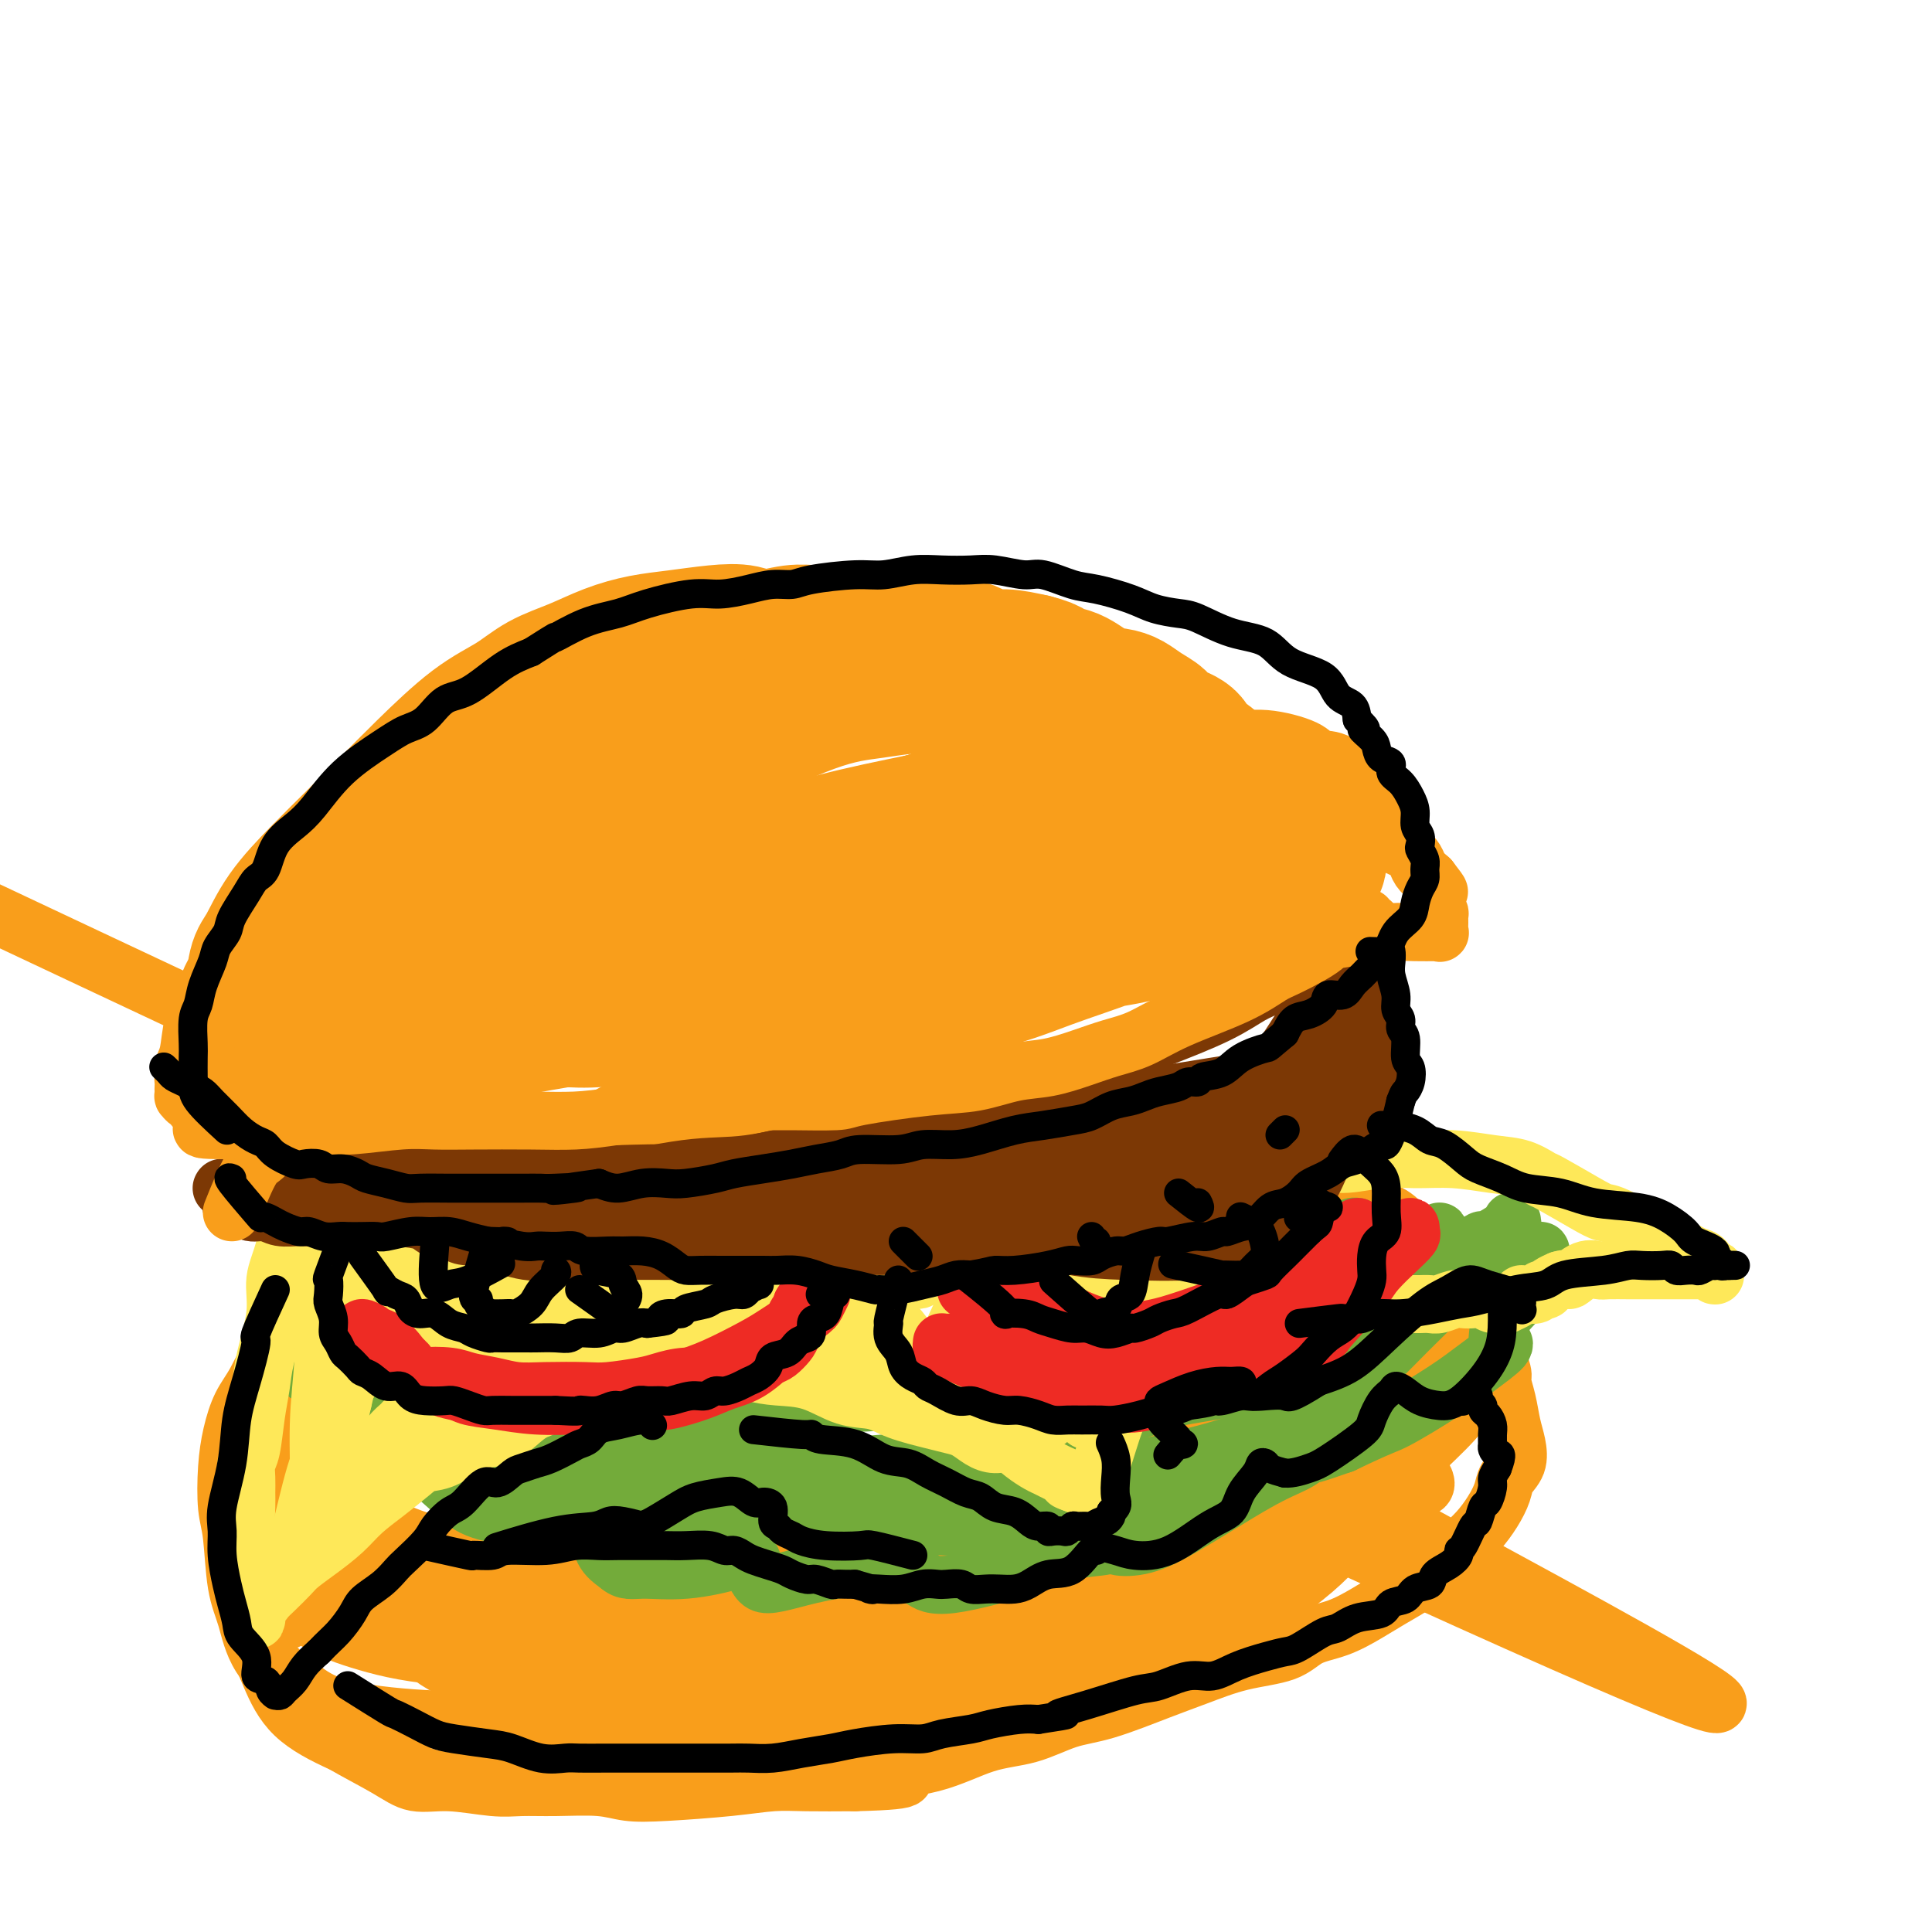<svg viewBox='0 0 400 400' version='1.1' xmlns='http://www.w3.org/2000/svg' xmlns:xlink='http://www.w3.org/1999/xlink'><g fill='none' stroke='#F99E1B' stroke-width='12' stroke-linecap='round' stroke-linejoin='round'><path d='M282,255c-2.563,-2.553 -5.125,-5.106 -6,-6c-0.875,-0.894 -0.062,-0.129 0,0c0.062,0.129 -0.628,-0.378 -1,-1c-0.372,-0.622 -0.425,-1.359 -1,-2c-0.575,-0.641 -1.671,-1.186 -3,-2c-1.329,-0.814 -2.892,-1.898 -5,-3c-2.108,-1.102 -4.762,-2.222 -7,-3c-2.238,-0.778 -4.060,-1.216 -6,-2c-1.940,-0.784 -4.000,-1.915 -7,-3c-3.000,-1.085 -6.941,-2.123 -10,-3c-3.059,-0.877 -5.235,-1.593 -8,-2c-2.765,-0.407 -6.118,-0.505 -10,-1c-3.882,-0.495 -8.293,-1.388 -12,-2c-3.707,-0.612 -6.709,-0.945 -9,-1c-2.291,-0.055 -3.872,0.167 -7,0c-3.128,-0.167 -7.805,-0.722 -11,-1c-3.195,-0.278 -4.908,-0.278 -7,0c-2.092,0.278 -4.564,0.833 -7,1c-2.436,0.167 -4.837,-0.056 -6,0c-1.163,0.056 -1.089,0.390 -4,1c-2.911,0.610 -8.808,1.496 -12,2c-3.192,0.504 -3.679,0.627 -6,1c-2.321,0.373 -6.474,0.998 -9,2c-2.526,1.002 -3.423,2.383 -5,3c-1.577,0.617 -3.834,0.472 -6,1c-2.166,0.528 -4.240,1.729 -7,3c-2.760,1.271 -6.205,2.611 -9,4c-2.795,1.389 -4.942,2.825 -7,4c-2.058,1.175 -4.029,2.087 -6,3'/><path d='M88,248c-7.071,3.812 -4.749,4.343 -5,5c-0.251,0.657 -3.074,1.439 -5,3c-1.926,1.561 -2.956,3.901 -5,6c-2.044,2.099 -5.104,3.956 -7,6c-1.896,2.044 -2.630,4.274 -4,6c-1.370,1.726 -3.376,2.947 -5,5c-1.624,2.053 -2.867,4.937 -4,7c-1.133,2.063 -2.157,3.305 -3,5c-0.843,1.695 -1.506,3.842 -2,6c-0.494,2.158 -0.820,4.328 -1,7c-0.180,2.672 -0.215,5.846 0,8c0.215,2.154 0.678,3.288 1,6c0.322,2.712 0.501,7.002 1,10c0.499,2.998 1.318,4.705 2,7c0.682,2.295 1.227,5.177 3,8c1.773,2.823 4.772,5.587 7,8c2.228,2.413 3.684,4.474 5,6c1.316,1.526 2.494,2.518 5,4c2.506,1.482 6.342,3.455 9,5c2.658,1.545 4.139,2.663 6,3c1.861,0.337 4.104,-0.107 7,0c2.896,0.107 6.446,0.764 9,1c2.554,0.236 4.111,0.050 6,0c1.889,-0.050 4.109,0.036 7,0c2.891,-0.036 6.453,-0.196 9,0c2.547,0.196 4.081,0.746 6,1c1.919,0.254 4.224,0.212 8,0c3.776,-0.212 9.022,-0.593 13,-1c3.978,-0.407 6.686,-0.840 9,-1c2.314,-0.160 4.232,-0.046 7,0c2.768,0.046 6.384,0.023 10,0'/><path d='M177,369c15.551,-0.391 8.930,-1.369 8,-2c-0.930,-0.631 3.831,-0.916 8,-2c4.169,-1.084 7.747,-2.969 11,-4c3.253,-1.031 6.180,-1.209 9,-2c2.820,-0.791 5.534,-2.194 8,-3c2.466,-0.806 4.683,-1.016 8,-2c3.317,-0.984 7.732,-2.743 11,-4c3.268,-1.257 5.387,-2.013 8,-3c2.613,-0.987 5.720,-2.207 9,-3c3.280,-0.793 6.732,-1.160 9,-2c2.268,-0.840 3.352,-2.153 5,-3c1.648,-0.847 3.861,-1.227 6,-2c2.139,-0.773 4.205,-1.940 6,-3c1.795,-1.060 3.320,-2.012 5,-3c1.680,-0.988 3.517,-2.010 5,-3c1.483,-0.990 2.613,-1.948 4,-3c1.387,-1.052 3.030,-2.200 4,-3c0.970,-0.800 1.267,-1.253 2,-2c0.733,-0.747 1.902,-1.788 3,-3c1.098,-1.212 2.123,-2.596 3,-4c0.877,-1.404 1.605,-2.828 2,-4c0.395,-1.172 0.457,-2.091 1,-3c0.543,-0.909 1.567,-1.809 2,-3c0.433,-1.191 0.275,-2.672 0,-4c-0.275,-1.328 -0.668,-2.501 -1,-4c-0.332,-1.499 -0.603,-3.323 -1,-5c-0.397,-1.677 -0.921,-3.206 -1,-4c-0.079,-0.794 0.288,-0.852 0,-2c-0.288,-1.148 -1.231,-3.386 -2,-5c-0.769,-1.614 -1.362,-2.604 -2,-4c-0.638,-1.396 -1.319,-3.198 -2,-5'/><path d='M305,270c-1.997,-6.527 -2.489,-6.344 -3,-7c-0.511,-0.656 -1.040,-2.152 -2,-3c-0.960,-0.848 -2.351,-1.050 -4,-2c-1.649,-0.950 -3.556,-2.649 -5,-4c-1.444,-1.351 -2.425,-2.354 -4,-3c-1.575,-0.646 -3.745,-0.935 -6,-2c-2.255,-1.065 -4.596,-2.908 -7,-4c-2.404,-1.092 -4.873,-1.434 -7,-2c-2.127,-0.566 -3.913,-1.356 -6,-2c-2.087,-0.644 -4.474,-1.143 -8,-2c-3.526,-0.857 -8.189,-2.073 -12,-3c-3.811,-0.927 -6.769,-1.565 -9,-2c-2.231,-0.435 -3.733,-0.666 -7,-1c-3.267,-0.334 -8.297,-0.771 -12,-1c-3.703,-0.229 -6.078,-0.250 -9,0c-2.922,0.250 -6.392,0.771 -12,1c-5.608,0.229 -13.353,0.165 -19,1c-5.647,0.835 -9.196,2.570 -12,3c-2.804,0.430 -4.865,-0.444 -8,0c-3.135,0.444 -7.345,2.205 -11,3c-3.655,0.795 -6.754,0.623 -9,1c-2.246,0.377 -3.640,1.304 -7,3c-3.360,1.696 -8.688,4.162 -13,6c-4.312,1.838 -7.608,3.050 -10,4c-2.392,0.950 -3.878,1.639 -6,3c-2.122,1.361 -4.878,3.394 -7,5c-2.122,1.606 -3.610,2.784 -5,4c-1.390,1.216 -2.682,2.470 -4,4c-1.318,1.530 -2.663,3.335 -5,6c-2.337,2.665 -5.668,6.190 -8,9c-2.332,2.810 -3.666,4.905 -5,7'/><path d='M63,292c-5.740,6.511 -3.092,5.288 -3,7c0.092,1.712 -2.374,6.359 -4,10c-1.626,3.641 -2.414,6.275 -3,9c-0.586,2.725 -0.970,5.540 -1,9c-0.030,3.460 0.295,7.566 1,11c0.705,3.434 1.792,6.198 3,9c1.208,2.802 2.538,5.644 5,8c2.462,2.356 6.056,4.226 10,6c3.944,1.774 8.236,3.453 12,5c3.764,1.547 6.998,2.963 14,3c7.002,0.037 17.773,-1.307 27,-3c9.227,-1.693 16.912,-3.737 24,-6c7.088,-2.263 13.581,-4.745 23,-9c9.419,-4.255 21.766,-10.282 31,-15c9.234,-4.718 15.356,-8.127 21,-11c5.644,-2.873 10.809,-5.210 17,-9c6.191,-3.790 13.408,-9.033 18,-13c4.592,-3.967 6.558,-6.659 9,-9c2.442,-2.341 5.360,-4.331 7,-6c1.640,-1.669 2.002,-3.017 2,-5c-0.002,-1.983 -0.367,-4.601 -1,-7c-0.633,-2.399 -1.534,-4.577 -3,-7c-1.466,-2.423 -3.496,-5.090 -9,-8c-5.504,-2.910 -14.481,-6.063 -21,-8c-6.519,-1.937 -10.579,-2.657 -16,-4c-5.421,-1.343 -12.201,-3.310 -18,-5c-5.799,-1.690 -10.616,-3.102 -18,-4c-7.384,-0.898 -17.334,-1.280 -24,-1c-6.666,0.280 -10.047,1.223 -15,3c-4.953,1.777 -11.476,4.389 -18,7'/><path d='M133,249c-9.226,3.461 -15.792,7.113 -21,10c-5.208,2.887 -9.058,5.010 -12,7c-2.942,1.990 -4.977,3.846 -8,7c-3.023,3.154 -7.035,7.604 -10,12c-2.965,4.396 -4.884,8.738 -7,12c-2.116,3.262 -4.430,5.444 -6,8c-1.570,2.556 -2.396,5.487 -3,7c-0.604,1.513 -0.985,1.607 -1,2c-0.015,0.393 0.335,1.085 1,2c0.665,0.915 1.643,2.053 3,3c1.357,0.947 3.093,1.701 5,2c1.907,0.299 3.984,0.141 6,0c2.016,-0.141 3.971,-0.264 5,0c1.029,0.264 1.133,0.915 1,1c-0.133,0.085 -0.504,-0.398 -1,0c-0.496,0.398 -1.117,1.676 -3,3c-1.883,1.324 -5.026,2.694 -8,4c-2.974,1.306 -5.778,2.546 -9,4c-3.222,1.454 -6.863,3.121 -9,4c-2.137,0.879 -2.772,0.971 -3,1c-0.228,0.029 -0.051,-0.006 0,0c0.051,0.006 -0.025,0.052 0,0c0.025,-0.052 0.152,-0.201 0,0c-0.152,0.201 -0.582,0.751 0,2c0.582,1.249 2.174,3.196 4,5c1.826,1.804 3.884,3.465 6,5c2.116,1.535 4.291,2.944 9,4c4.709,1.056 11.953,1.757 18,2c6.047,0.243 10.897,0.027 16,0c5.103,-0.027 10.458,0.135 18,-1c7.542,-1.135 17.271,-3.568 27,-6'/><path d='M151,349c7.347,-1.745 12.215,-3.107 19,-5c6.785,-1.893 15.488,-4.315 22,-6c6.512,-1.685 10.834,-2.632 17,-4c6.166,-1.368 14.175,-3.156 20,-5c5.825,-1.844 9.466,-3.744 14,-6c4.534,-2.256 9.961,-4.870 14,-7c4.039,-2.130 6.691,-3.777 9,-6c2.309,-2.223 4.274,-5.022 6,-7c1.726,-1.978 3.211,-3.135 5,-5c1.789,-1.865 3.880,-4.437 5,-6c1.120,-1.563 1.267,-2.118 2,-3c0.733,-0.882 2.050,-2.092 3,-3c0.950,-0.908 1.531,-1.514 2,-2c0.469,-0.486 0.825,-0.853 1,-1c0.175,-0.147 0.170,-0.075 0,0c-0.170,0.075 -0.503,0.152 -1,1c-0.497,0.848 -1.157,2.467 -2,4c-0.843,1.533 -1.869,2.981 -3,6c-1.131,3.019 -2.366,7.609 -4,11c-1.634,3.391 -3.667,5.584 -5,8c-1.333,2.416 -1.965,5.057 -5,8c-3.035,2.943 -8.474,6.190 -14,9c-5.526,2.810 -11.141,5.185 -18,7c-6.859,1.815 -14.963,3.072 -21,4c-6.037,0.928 -10.008,1.528 -18,2c-7.992,0.472 -20.006,0.818 -29,0c-8.994,-0.818 -14.968,-2.799 -21,-4c-6.032,-1.201 -12.122,-1.621 -18,-3c-5.878,-1.379 -11.544,-3.717 -16,-5c-4.456,-1.283 -7.702,-1.509 -11,-2c-3.298,-0.491 -6.649,-1.245 -10,-2'/><path d='M94,327c-13.678,-2.840 -9.875,-1.940 -10,-2c-0.125,-0.060 -4.180,-1.081 -7,-2c-2.820,-0.919 -4.406,-1.735 -6,-3c-1.594,-1.265 -3.198,-2.980 -4,-4c-0.802,-1.020 -0.804,-1.345 -1,-2c-0.196,-0.655 -0.586,-1.638 -1,-2c-0.414,-0.362 -0.853,-0.102 -1,0c-0.147,0.102 -0.004,0.046 0,0c0.004,-0.046 -0.133,-0.080 0,0c0.133,0.080 0.536,0.276 1,1c0.464,0.724 0.990,1.978 2,4c1.010,2.022 2.504,4.812 4,7c1.496,2.188 2.993,3.774 6,7c3.007,3.226 7.525,8.090 11,11c3.475,2.910 5.908,3.864 10,5c4.092,1.136 9.842,2.452 16,4c6.158,1.548 12.724,3.326 19,4c6.276,0.674 12.260,0.244 18,0c5.740,-0.244 11.234,-0.302 19,-1c7.766,-0.698 17.803,-2.037 26,-4c8.197,-1.963 14.554,-4.552 21,-7c6.446,-2.448 12.980,-4.757 21,-9c8.020,-4.243 17.524,-10.422 24,-15c6.476,-4.578 9.924,-7.556 13,-10c3.076,-2.444 5.780,-4.354 8,-6c2.220,-1.646 3.956,-3.029 5,-4c1.044,-0.971 1.396,-1.531 2,-2c0.604,-0.469 1.458,-0.848 2,-1c0.542,-0.152 0.771,-0.076 1,0'/><path d='M293,296c8.904,-6.327 3.664,-3.145 2,-2c-1.664,1.145 0.247,0.252 1,0c0.753,-0.252 0.346,0.138 0,1c-0.346,0.862 -0.633,2.196 -2,3c-1.367,0.804 -3.814,1.077 -2,4c1.814,2.923 7.888,8.495 -4,5c-11.888,-3.495 -41.739,-16.056 -4,5c37.739,21.056 143.068,75.730 -5,8c-148.068,-67.730 -549.534,-257.865 -951,-448'/><path d='M68,329c-0.733,-0.024 -1.466,-0.048 0,0c1.466,0.048 5.133,0.170 8,1c2.867,0.830 4.936,2.370 8,3c3.064,0.630 7.125,0.351 14,1c6.875,0.649 16.564,2.227 23,3c6.436,0.773 9.620,0.740 17,0c7.380,-0.740 18.955,-2.186 28,-4c9.045,-1.814 15.561,-3.995 22,-6c6.439,-2.005 12.801,-3.834 20,-7c7.199,-3.166 15.235,-7.670 21,-11c5.765,-3.330 9.259,-5.484 13,-8c3.741,-2.516 7.730,-5.392 11,-8c3.270,-2.608 5.820,-4.948 8,-7c2.180,-2.052 3.990,-3.814 5,-5c1.010,-1.186 1.221,-1.794 1,-2c-0.221,-0.206 -0.875,-0.009 -1,0c-0.125,0.009 0.277,-0.169 0,0c-0.277,0.169 -1.233,0.684 -2,1c-0.767,0.316 -1.344,0.434 -2,1c-0.656,0.566 -1.389,1.582 -2,2c-0.611,0.418 -1.099,0.240 -3,2c-1.901,1.760 -5.214,5.459 -8,8c-2.786,2.541 -5.046,3.924 -9,7c-3.954,3.076 -9.603,7.843 -16,12c-6.397,4.157 -13.542,7.703 -21,11c-7.458,3.297 -15.228,6.345 -24,9c-8.772,2.655 -18.547,4.918 -26,6c-7.453,1.082 -12.583,0.984 -21,1c-8.417,0.016 -20.119,0.148 -28,0c-7.881,-0.148 -11.940,-0.574 -16,-1'/><path d='M88,338c-12.366,-0.513 -10.780,-1.797 -13,-3c-2.220,-1.203 -8.247,-2.325 -11,-3c-2.753,-0.675 -2.232,-0.905 -2,-1c0.232,-0.095 0.175,-0.057 0,0c-0.175,0.057 -0.469,0.131 0,1c0.469,0.869 1.700,2.532 4,4c2.300,1.468 5.671,2.740 10,4c4.329,1.260 9.618,2.508 18,3c8.382,0.492 19.858,0.228 29,0c9.142,-0.228 15.951,-0.420 23,-1c7.049,-0.580 14.337,-1.547 24,-3c9.663,-1.453 21.699,-3.391 30,-5c8.301,-1.609 12.865,-2.890 19,-4c6.135,-1.110 13.841,-2.051 19,-3c5.159,-0.949 7.773,-1.907 10,-3c2.227,-1.093 4.068,-2.322 5,-3c0.932,-0.678 0.954,-0.805 1,-1c0.046,-0.195 0.116,-0.457 -1,-1c-1.116,-0.543 -3.419,-1.367 -6,-2c-2.581,-0.633 -5.439,-1.076 -10,-1c-4.561,0.076 -10.826,0.673 -16,1c-5.174,0.327 -9.259,0.386 -14,1c-4.741,0.614 -10.140,1.782 -17,3c-6.860,1.218 -15.182,2.484 -25,4c-9.818,1.516 -21.131,3.282 -28,4c-6.869,0.718 -9.294,0.389 -15,1c-5.706,0.611 -14.692,2.164 -20,3c-5.308,0.836 -6.938,0.956 -9,1c-2.062,0.044 -4.555,0.012 -6,0c-1.445,-0.012 -1.841,-0.003 -2,0c-0.159,0.003 -0.079,0.002 0,0'/><path d='M85,334c-18.672,2.329 -4.354,0.150 2,0c6.354,-0.150 4.742,1.728 6,3c1.258,1.272 5.387,1.937 9,3c3.613,1.063 6.712,2.522 10,4c3.288,1.478 6.766,2.974 12,5c5.234,2.026 12.226,4.580 18,6c5.774,1.420 10.331,1.705 15,2c4.669,0.295 9.450,0.601 16,0c6.550,-0.601 14.870,-2.109 21,-4c6.130,-1.891 10.069,-4.164 15,-7c4.931,-2.836 10.853,-6.236 17,-10c6.147,-3.764 12.520,-7.892 17,-11c4.480,-3.108 7.067,-5.197 10,-7c2.933,-1.803 6.212,-3.321 10,-6c3.788,-2.679 8.085,-6.518 11,-9c2.915,-2.482 4.449,-3.607 6,-5c1.551,-1.393 3.121,-3.056 4,-4c0.879,-0.944 1.068,-1.170 1,-1c-0.068,0.170 -0.394,0.736 -1,1c-0.606,0.264 -1.491,0.226 -3,1c-1.509,0.774 -3.641,2.359 -7,5c-3.359,2.641 -7.944,6.338 -12,9c-4.056,2.662 -7.583,4.291 -13,7c-5.417,2.709 -12.724,6.499 -19,9c-6.276,2.501 -11.522,3.713 -17,5c-5.478,1.287 -11.189,2.651 -16,4c-4.811,1.349 -8.723,2.685 -14,4c-5.277,1.315 -11.920,2.610 -16,3c-4.080,0.390 -5.599,-0.126 -7,0c-1.401,0.126 -2.686,0.893 -3,1c-0.314,0.107 0.343,-0.447 1,-1'/><path d='M158,341c-10.873,2.445 -2.055,0.557 3,0c5.055,-0.557 6.349,0.217 11,0c4.651,-0.217 12.660,-1.426 19,-2c6.340,-0.574 11.011,-0.512 16,-1c4.989,-0.488 10.297,-1.525 17,-3c6.703,-1.475 14.800,-3.390 21,-5c6.200,-1.610 10.502,-2.917 15,-5c4.498,-2.083 9.192,-4.943 13,-7c3.808,-2.057 6.731,-3.313 10,-6c3.269,-2.687 6.886,-6.807 10,-10c3.114,-3.193 5.726,-5.458 8,-8c2.274,-2.542 4.211,-5.359 5,-7c0.789,-1.641 0.429,-2.104 0,-3c-0.429,-0.896 -0.929,-2.224 -2,-3c-1.071,-0.776 -2.714,-0.999 -4,-1c-1.286,-0.001 -2.217,0.221 -3,1c-0.783,0.779 -1.420,2.114 -2,3c-0.580,0.886 -1.105,1.324 -2,4c-0.895,2.676 -2.162,7.592 -3,11c-0.838,3.408 -1.247,5.309 -3,8c-1.753,2.691 -4.850,6.171 -7,9c-2.150,2.829 -3.352,5.006 -8,9c-4.648,3.994 -12.743,9.803 -19,13c-6.257,3.197 -10.675,3.781 -17,5c-6.325,1.219 -14.556,3.074 -21,4c-6.444,0.926 -11.102,0.922 -16,1c-4.898,0.078 -10.036,0.236 -17,0c-6.964,-0.236 -15.753,-0.867 -22,-1c-6.247,-0.133 -9.951,0.234 -14,0c-4.049,-0.234 -8.443,-1.067 -13,-2c-4.557,-0.933 -9.279,-1.967 -14,-3'/><path d='M119,342c-6.086,-1.359 -7.803,-2.258 -10,-3c-2.197,-0.742 -4.876,-1.327 -7,-2c-2.124,-0.673 -3.693,-1.433 -5,-2c-1.307,-0.567 -2.350,-0.941 -3,-1c-0.650,-0.059 -0.906,0.196 -1,0c-0.094,-0.196 -0.027,-0.844 0,-1c0.027,-0.156 0.015,0.179 0,0c-0.015,-0.179 -0.032,-0.872 0,-1c0.032,-0.128 0.112,0.309 0,0c-0.112,-0.309 -0.416,-1.364 -1,-2c-0.584,-0.636 -1.447,-0.852 -2,-1c-0.553,-0.148 -0.798,-0.227 -2,-1c-1.202,-0.773 -3.363,-2.239 -4,-3c-0.637,-0.761 0.250,-0.819 0,-1c-0.250,-0.181 -1.638,-0.487 -2,-1c-0.362,-0.513 0.303,-1.233 0,-2c-0.303,-0.767 -1.572,-1.582 -2,-2c-0.428,-0.418 -0.014,-0.439 0,-1c0.014,-0.561 -0.372,-1.661 -1,-2c-0.628,-0.339 -1.496,0.083 -2,0c-0.504,-0.083 -0.642,-0.671 -1,-1c-0.358,-0.329 -0.937,-0.400 -1,-1c-0.063,-0.600 0.389,-1.731 0,-2c-0.389,-0.269 -1.618,0.324 -2,0c-0.382,-0.324 0.084,-1.565 0,-2c-0.084,-0.435 -0.717,-0.066 -1,0c-0.283,0.066 -0.217,-0.173 0,0c0.217,0.173 0.584,0.758 1,1c0.416,0.242 0.881,0.142 2,1c1.119,0.858 2.891,2.674 5,4c2.109,1.326 4.554,2.163 7,3'/><path d='M87,319c4.594,1.906 9.078,2.172 13,3c3.922,0.828 7.281,2.220 12,3c4.719,0.780 10.797,0.950 16,1c5.203,0.050 9.532,-0.020 15,0c5.468,0.020 12.076,0.130 17,0c4.924,-0.130 8.165,-0.501 14,-1c5.835,-0.499 14.263,-1.127 21,-2c6.737,-0.873 11.782,-1.990 17,-3c5.218,-1.010 10.608,-1.911 17,-4c6.392,-2.089 13.787,-5.365 20,-8c6.213,-2.635 11.244,-4.628 16,-7c4.756,-2.372 9.236,-5.122 13,-7c3.764,-1.878 6.812,-2.882 10,-5c3.188,-2.118 6.516,-5.348 8,-7c1.484,-1.652 1.125,-1.726 1,-2c-0.125,-0.274 -0.014,-0.749 0,-1c0.014,-0.251 -0.068,-0.280 0,0c0.068,0.280 0.286,0.869 0,1c-0.286,0.131 -1.076,-0.195 -2,0c-0.924,0.195 -1.983,0.910 -4,2c-2.017,1.090 -4.992,2.556 -8,4c-3.008,1.444 -6.049,2.865 -11,5c-4.951,2.135 -11.811,4.983 -18,7c-6.189,2.017 -11.708,3.203 -17,5c-5.292,1.797 -10.358,4.206 -18,7c-7.642,2.794 -17.860,5.972 -26,8c-8.140,2.028 -14.203,2.905 -20,4c-5.797,1.095 -11.327,2.407 -18,3c-6.673,0.593 -14.489,0.467 -20,0c-5.511,-0.467 -8.717,-1.276 -12,-2c-3.283,-0.724 -6.641,-1.362 -10,-2'/><path d='M113,321c-7.840,-1.027 -6.440,-1.595 -7,-2c-0.560,-0.405 -3.081,-0.647 -4,-1c-0.919,-0.353 -0.235,-0.818 0,-1c0.235,-0.182 0.020,-0.081 0,0c-0.020,0.081 0.156,0.143 0,0c-0.156,-0.143 -0.645,-0.490 0,0c0.645,0.490 2.425,1.816 4,3c1.575,1.184 2.944,2.226 5,3c2.056,0.774 4.797,1.279 7,2c2.203,0.721 3.866,1.657 8,2c4.134,0.343 10.737,0.092 16,0c5.263,-0.092 9.186,-0.025 13,0c3.814,0.025 7.518,0.007 9,0c1.482,-0.007 0.741,-0.004 0,0'/></g>
<g fill='none' stroke='#73AB3A' stroke-width='12' stroke-linecap='round' stroke-linejoin='round'><path d='M88,234c-2.874,2.757 -5.748,5.513 -7,7c-1.252,1.487 -0.881,1.704 -1,2c-0.119,0.296 -0.729,0.671 -2,2c-1.271,1.329 -3.202,3.611 -5,6c-1.798,2.389 -3.463,4.883 -5,8c-1.537,3.117 -2.946,6.855 -4,9c-1.054,2.145 -1.752,2.695 -2,4c-0.248,1.305 -0.044,3.365 0,5c0.044,1.635 -0.070,2.846 0,4c0.070,1.154 0.325,2.250 1,3c0.675,0.750 1.771,1.155 3,2c1.229,0.845 2.591,2.130 5,3c2.409,0.870 5.864,1.323 8,2c2.136,0.677 2.951,1.577 4,2c1.049,0.423 2.331,0.370 3,1c0.669,0.630 0.724,1.944 1,3c0.276,1.056 0.772,1.855 1,3c0.228,1.145 0.188,2.637 1,4c0.812,1.363 2.475,2.599 4,4c1.525,1.401 2.913,2.968 5,4c2.087,1.032 4.874,1.531 8,2c3.126,0.469 6.590,0.909 9,1c2.410,0.091 3.764,-0.166 5,0c1.236,0.166 2.352,0.756 3,1c0.648,0.244 0.828,0.143 1,1c0.172,0.857 0.335,2.674 1,4c0.665,1.326 1.833,2.163 3,3'/><path d='M128,324c1.511,1.438 2.787,1.033 5,1c2.213,-0.033 5.363,0.305 9,0c3.637,-0.305 7.762,-1.252 10,-2c2.238,-0.748 2.590,-1.296 3,-1c0.410,0.296 0.879,1.436 1,2c0.121,0.564 -0.106,0.551 0,1c0.106,0.449 0.544,1.359 1,2c0.456,0.641 0.929,1.013 2,1c1.071,-0.013 2.739,-0.411 5,-1c2.261,-0.589 5.116,-1.370 9,-2c3.884,-0.630 8.797,-1.109 11,-1c2.203,0.109 1.695,0.807 2,1c0.305,0.193 1.423,-0.118 2,0c0.577,0.118 0.612,0.666 1,1c0.388,0.334 1.130,0.455 2,1c0.870,0.545 1.870,1.514 6,1c4.130,-0.514 11.390,-2.513 16,-4c4.610,-1.487 6.569,-2.463 9,-3c2.431,-0.537 5.334,-0.634 7,-1c1.666,-0.366 2.096,-1.000 2,-1c-0.096,0.000 -0.718,0.636 0,1c0.718,0.364 2.774,0.458 5,0c2.226,-0.458 4.621,-1.468 9,-4c4.379,-2.532 10.743,-6.588 15,-9c4.257,-2.412 6.408,-3.181 8,-4c1.592,-0.819 2.626,-1.689 3,-2c0.374,-0.311 0.090,-0.063 0,0c-0.090,0.063 0.014,-0.060 0,0c-0.014,0.060 -0.147,0.303 1,0c1.147,-0.303 3.573,-1.151 6,-2'/><path d='M278,299c8.474,-4.082 8.659,-3.788 11,-5c2.341,-1.212 6.839,-3.929 10,-6c3.161,-2.071 4.987,-3.497 7,-5c2.013,-1.503 4.214,-3.082 5,-4c0.786,-0.918 0.159,-1.176 0,-1c-0.159,0.176 0.152,0.785 0,1c-0.152,0.215 -0.766,0.037 -1,0c-0.234,-0.037 -0.087,0.067 0,-1c0.087,-1.067 0.113,-3.305 1,-5c0.887,-1.695 2.634,-2.846 4,-5c1.366,-2.154 2.352,-5.310 3,-7c0.648,-1.690 0.957,-1.912 1,-2c0.043,-0.088 -0.181,-0.041 -2,0c-1.819,0.041 -5.233,0.077 -8,0c-2.767,-0.077 -4.886,-0.267 -7,0c-2.114,0.267 -4.223,0.990 -5,1c-0.777,0.010 -0.222,-0.692 0,-1c0.222,-0.308 0.113,-0.223 0,0c-0.113,0.223 -0.229,0.584 0,0c0.229,-0.584 0.802,-2.113 1,-3c0.198,-0.887 0.019,-1.133 0,-1c-0.019,0.133 0.121,0.645 0,1c-0.121,0.355 -0.502,0.554 -1,1c-0.498,0.446 -1.113,1.139 -2,2c-0.887,0.861 -2.048,1.889 -4,4c-1.952,2.111 -4.697,5.306 -7,8c-2.303,2.694 -4.164,4.887 -6,7c-1.836,2.113 -3.648,4.146 -6,7c-2.352,2.854 -5.243,6.530 -8,9c-2.757,2.470 -5.378,3.735 -8,5'/><path d='M256,299c-8.011,7.339 -7.040,4.186 -8,4c-0.960,-0.186 -3.852,2.595 -7,4c-3.148,1.405 -6.553,1.434 -9,2c-2.447,0.566 -3.936,1.669 -6,2c-2.064,0.331 -4.703,-0.111 -8,0c-3.297,0.111 -7.252,0.776 -10,1c-2.748,0.224 -4.288,0.009 -6,0c-1.712,-0.009 -3.594,0.190 -6,0c-2.406,-0.190 -5.336,-0.768 -8,-1c-2.664,-0.232 -5.064,-0.118 -8,0c-2.936,0.118 -6.410,0.239 -10,0c-3.590,-0.239 -7.296,-0.838 -10,-1c-2.704,-0.162 -4.404,0.112 -6,0c-1.596,-0.112 -3.087,-0.610 -6,-1c-2.913,-0.390 -7.249,-0.670 -10,-1c-2.751,-0.330 -3.917,-0.708 -6,-1c-2.083,-0.292 -5.085,-0.498 -7,-1c-1.915,-0.502 -2.745,-1.300 -5,-2c-2.255,-0.700 -5.936,-1.304 -8,-2c-2.064,-0.696 -2.509,-1.485 -4,-2c-1.491,-0.515 -4.026,-0.755 -6,-1c-1.974,-0.245 -3.386,-0.495 -5,-1c-1.614,-0.505 -3.429,-1.265 -5,-2c-1.571,-0.735 -2.896,-1.445 -4,-2c-1.104,-0.555 -1.985,-0.953 -3,-2c-1.015,-1.047 -2.163,-2.741 -3,-4c-0.837,-1.259 -1.362,-2.083 -3,-4c-1.638,-1.917 -4.387,-4.926 -6,-7c-1.613,-2.074 -2.088,-3.212 -3,-4c-0.912,-0.788 -2.261,-1.225 -3,-2c-0.739,-0.775 -0.870,-1.887 -1,-3'/><path d='M66,268c-3.812,-4.582 -2.342,-3.036 -2,-3c0.342,0.036 -0.444,-1.437 -1,-2c-0.556,-0.563 -0.881,-0.217 -1,0c-0.119,0.217 -0.030,0.304 0,0c0.030,-0.304 0.002,-1.001 0,-1c-0.002,0.001 0.020,0.700 0,1c-0.020,0.300 -0.084,0.203 0,0c0.084,-0.203 0.317,-0.511 1,0c0.683,0.511 1.816,1.840 5,4c3.184,2.160 8.418,5.152 12,8c3.582,2.848 5.513,5.554 8,8c2.487,2.446 5.529,4.632 10,7c4.471,2.368 10.369,4.916 15,7c4.631,2.084 7.994,3.702 11,5c3.006,1.298 5.656,2.276 10,3c4.344,0.724 10.383,1.194 15,2c4.617,0.806 7.811,1.949 11,2c3.189,0.051 6.373,-0.989 12,-2c5.627,-1.011 13.699,-1.994 19,-3c5.301,-1.006 7.833,-2.037 11,-3c3.167,-0.963 6.969,-1.859 12,-3c5.031,-1.141 11.292,-2.527 16,-4c4.708,-1.473 7.865,-3.033 11,-4c3.135,-0.967 6.249,-1.341 10,-2c3.751,-0.659 8.140,-1.603 11,-2c2.860,-0.397 4.192,-0.247 6,-1c1.808,-0.753 4.092,-2.409 7,-4c2.908,-1.591 6.439,-3.117 9,-5c2.561,-1.883 4.151,-4.122 6,-6c1.849,-1.878 3.957,-3.394 6,-5c2.043,-1.606 4.022,-3.303 6,-5'/><path d='M302,260c6.183,-4.457 4.639,-3.100 5,-3c0.361,0.100 2.626,-1.057 4,-2c1.374,-0.943 1.855,-1.673 2,-2c0.145,-0.327 -0.047,-0.252 0,0c0.047,0.252 0.332,0.680 0,1c-0.332,0.320 -1.283,0.534 -2,1c-0.717,0.466 -1.201,1.186 -2,2c-0.799,0.814 -1.914,1.722 -3,3c-1.086,1.278 -2.142,2.925 -4,5c-1.858,2.075 -4.517,4.578 -7,7c-2.483,2.422 -4.789,4.762 -7,7c-2.211,2.238 -4.326,4.374 -8,7c-3.674,2.626 -8.907,5.744 -13,8c-4.093,2.256 -7.046,3.651 -11,5c-3.954,1.349 -8.909,2.653 -15,4c-6.091,1.347 -13.320,2.739 -19,3c-5.680,0.261 -9.812,-0.608 -14,-1c-4.188,-0.392 -8.431,-0.308 -15,0c-6.569,0.308 -15.463,0.841 -22,1c-6.537,0.159 -10.715,-0.057 -15,0c-4.285,0.057 -8.676,0.388 -14,0c-5.324,-0.388 -11.580,-1.493 -16,-2c-4.420,-0.507 -7.004,-0.414 -10,-1c-2.996,-0.586 -6.403,-1.849 -9,-3c-2.597,-1.151 -4.383,-2.190 -6,-3c-1.617,-0.810 -3.064,-1.391 -4,-2c-0.936,-0.609 -1.361,-1.246 -2,-2c-0.639,-0.754 -1.491,-1.625 -3,-3c-1.509,-1.375 -3.676,-3.255 -5,-5c-1.324,-1.745 -1.807,-3.356 -3,-5c-1.193,-1.644 -3.097,-3.322 -5,-5'/><path d='M79,275c-3.764,-4.308 -4.175,-5.077 -5,-6c-0.825,-0.923 -2.064,-1.998 -3,-3c-0.936,-1.002 -1.568,-1.929 -2,-3c-0.432,-1.071 -0.664,-2.286 -1,-3c-0.336,-0.714 -0.778,-0.928 -1,-1c-0.222,-0.072 -0.225,-0.001 0,0c0.225,0.001 0.679,-0.068 1,0c0.321,0.068 0.509,0.273 1,1c0.491,0.727 1.287,1.975 4,4c2.713,2.025 7.345,4.826 11,7c3.655,2.174 6.335,3.721 9,5c2.665,1.279 5.316,2.291 10,4c4.684,1.709 11.402,4.114 16,6c4.598,1.886 7.075,3.254 11,4c3.925,0.746 9.299,0.871 16,1c6.701,0.129 14.728,0.263 22,0c7.272,-0.263 13.789,-0.923 20,-1c6.211,-0.077 12.115,0.429 18,0c5.885,-0.429 11.751,-1.791 19,-3c7.249,-1.209 15.882,-2.263 22,-4c6.118,-1.737 9.720,-4.157 13,-6c3.280,-1.843 6.236,-3.111 9,-6c2.764,-2.889 5.334,-7.401 7,-10c1.666,-2.599 2.428,-3.285 3,-4c0.572,-0.715 0.955,-1.458 1,-2c0.045,-0.542 -0.249,-0.882 0,-1c0.249,-0.118 1.042,-0.012 1,0c-0.042,0.012 -0.918,-0.069 -1,0c-0.082,0.069 0.632,0.288 0,1c-0.632,0.712 -2.609,1.918 -5,4c-2.391,2.082 -5.195,5.041 -8,8'/><path d='M267,267c-4.284,4.191 -8.495,8.169 -12,11c-3.505,2.831 -6.305,4.515 -10,7c-3.695,2.485 -8.284,5.772 -13,8c-4.716,2.228 -9.559,3.396 -18,5c-8.441,1.604 -20.479,3.645 -30,5c-9.521,1.355 -16.526,2.025 -23,2c-6.474,-0.025 -12.418,-0.744 -19,-2c-6.582,-1.256 -13.801,-3.049 -19,-5c-5.199,-1.951 -8.379,-4.059 -11,-6c-2.621,-1.941 -4.682,-3.715 -7,-6c-2.318,-2.285 -4.894,-5.083 -7,-7c-2.106,-1.917 -3.743,-2.955 -5,-4c-1.257,-1.045 -2.133,-2.098 -3,-3c-0.867,-0.902 -1.723,-1.652 -2,-2c-0.277,-0.348 0.026,-0.293 0,0c-0.026,0.293 -0.381,0.823 0,1c0.381,0.177 1.497,-0.001 3,1c1.503,1.001 3.394,3.181 6,5c2.606,1.819 5.928,3.279 11,6c5.072,2.721 11.895,6.705 18,10c6.105,3.295 11.491,5.901 16,8c4.509,2.099 8.140,3.689 13,6c4.860,2.311 10.949,5.342 16,7c5.051,1.658 9.062,1.944 13,2c3.938,0.056 7.801,-0.117 11,0c3.199,0.117 5.733,0.524 9,0c3.267,-0.524 7.268,-1.977 10,-3c2.732,-1.023 4.196,-1.614 6,-3c1.804,-1.386 3.947,-3.565 5,-5c1.053,-1.435 1.015,-2.124 1,-3c-0.015,-0.876 -0.008,-1.938 0,-3'/><path d='M226,299c0.794,-2.083 -0.222,-1.790 -1,-2c-0.778,-0.210 -1.317,-0.923 -3,-1c-1.683,-0.077 -4.511,0.483 -7,1c-2.489,0.517 -4.639,0.990 -7,2c-2.361,1.010 -4.933,2.558 -10,4c-5.067,1.442 -12.630,2.777 -18,4c-5.370,1.223 -8.548,2.332 -14,3c-5.452,0.668 -13.179,0.895 -19,1c-5.821,0.105 -9.738,0.089 -13,0c-3.262,-0.089 -5.870,-0.249 -9,-1c-3.130,-0.751 -6.783,-2.092 -10,-3c-3.217,-0.908 -5.997,-1.382 -8,-2c-2.003,-0.618 -3.229,-1.380 -5,-2c-1.771,-0.620 -4.086,-1.098 -5,-1c-0.914,0.098 -0.428,0.773 0,1c0.428,0.227 0.796,0.006 1,0c0.204,-0.006 0.244,0.205 2,1c1.756,0.795 5.227,2.176 8,3c2.773,0.824 4.847,1.091 9,2c4.153,0.909 10.386,2.461 16,3c5.614,0.539 10.610,0.064 16,0c5.390,-0.064 11.176,0.284 16,0c4.824,-0.284 8.688,-1.200 14,-2c5.312,-0.800 12.071,-1.485 16,-2c3.929,-0.515 5.027,-0.861 6,-1c0.973,-0.139 1.821,-0.071 2,0c0.179,0.071 -0.311,0.143 -2,0c-1.689,-0.143 -4.576,-0.502 -9,-1c-4.424,-0.498 -10.383,-1.134 -16,-2c-5.617,-0.866 -10.890,-1.962 -16,-3c-5.110,-1.038 -10.055,-2.019 -15,-3'/><path d='M145,298c-9.946,-1.181 -6.810,0.368 -6,1c0.810,0.632 -0.706,0.349 -1,0c-0.294,-0.349 0.634,-0.763 1,0c0.366,0.763 0.170,2.702 3,4c2.830,1.298 8.686,1.956 14,2c5.314,0.044 10.084,-0.527 15,-1c4.916,-0.473 9.976,-0.850 12,-1c2.024,-0.150 1.012,-0.075 0,0'/></g>
<g fill='none' stroke='#FEE859' stroke-width='12' stroke-linecap='round' stroke-linejoin='round'><path d='M63,237c-0.353,3.835 -0.706,7.669 -1,9c-0.294,1.331 -0.531,0.158 -1,2c-0.469,1.842 -1.172,6.701 -2,10c-0.828,3.299 -1.780,5.040 -2,7c-0.220,1.960 0.292,4.139 0,7c-0.292,2.861 -1.388,6.404 -2,9c-0.612,2.596 -0.738,4.246 -1,6c-0.262,1.754 -0.659,3.614 -1,6c-0.341,2.386 -0.627,5.299 -1,7c-0.373,1.701 -0.833,2.191 -1,3c-0.167,0.809 -0.042,1.938 0,3c0.042,1.062 0.001,2.056 0,3c-0.001,0.944 0.038,1.837 0,3c-0.038,1.163 -0.154,2.594 0,4c0.154,1.406 0.577,2.785 1,4c0.423,1.215 0.845,2.267 1,3c0.155,0.733 0.041,1.149 0,2c-0.041,0.851 -0.011,2.137 0,3c0.011,0.863 0.003,1.302 0,2c-0.003,0.698 -0.001,1.654 0,2c0.001,0.346 0.000,0.082 0,0c-0.000,-0.082 -0.000,0.016 0,0c0.000,-0.016 0.000,-0.148 0,0c-0.000,0.148 -0.000,0.574 0,1'/><path d='M53,333c0.259,4.691 -0.092,1.419 0,0c0.092,-1.419 0.628,-0.984 1,-1c0.372,-0.016 0.580,-0.482 1,-1c0.420,-0.518 1.053,-1.089 2,-2c0.947,-0.911 2.209,-2.161 3,-3c0.791,-0.839 1.112,-1.266 2,-2c0.888,-0.734 2.342,-1.775 4,-3c1.658,-1.225 3.521,-2.633 5,-4c1.479,-1.367 2.575,-2.693 4,-4c1.425,-1.307 3.179,-2.595 5,-4c1.821,-1.405 3.708,-2.926 5,-4c1.292,-1.074 1.990,-1.701 3,-2c1.010,-0.299 2.332,-0.272 4,-1c1.668,-0.728 3.681,-2.212 5,-3c1.319,-0.788 1.944,-0.880 3,-1c1.056,-0.120 2.543,-0.268 4,-1c1.457,-0.732 2.883,-2.049 4,-3c1.117,-0.951 1.927,-1.535 3,-2c1.073,-0.465 2.411,-0.810 4,-2c1.589,-1.190 3.428,-3.226 5,-4c1.572,-0.774 2.877,-0.287 4,-1c1.123,-0.713 2.062,-2.625 4,-4c1.938,-1.375 4.873,-2.214 7,-3c2.127,-0.786 3.447,-1.521 5,-2c1.553,-0.479 3.339,-0.703 5,-1c1.661,-0.297 3.198,-0.667 5,-1c1.802,-0.333 3.870,-0.628 5,-1c1.130,-0.372 1.323,-0.821 2,-1c0.677,-0.179 1.839,-0.090 3,0'/><path d='M160,272c5.338,-1.793 2.683,-1.776 2,-2c-0.683,-0.224 0.606,-0.691 2,-1c1.394,-0.309 2.892,-0.461 4,-1c1.108,-0.539 1.825,-1.465 3,-2c1.175,-0.535 2.810,-0.681 4,-1c1.190,-0.319 1.937,-0.813 3,-1c1.063,-0.187 2.442,-0.068 4,0c1.558,0.068 3.295,0.085 4,0c0.705,-0.085 0.378,-0.270 1,0c0.622,0.270 2.195,0.997 3,1c0.805,0.003 0.844,-0.717 1,-1c0.156,-0.283 0.430,-0.129 1,0c0.570,0.129 1.436,0.232 2,0c0.564,-0.232 0.826,-0.799 1,-1c0.174,-0.201 0.259,-0.036 1,0c0.741,0.036 2.138,-0.057 3,0c0.862,0.057 1.191,0.264 2,0c0.809,-0.264 2.099,-0.999 3,-1c0.901,-0.001 1.412,0.732 2,1c0.588,0.268 1.252,0.072 2,0c0.748,-0.072 1.580,-0.019 2,0c0.420,0.019 0.429,0.005 1,0c0.571,-0.005 1.704,-0.001 2,0c0.296,0.001 -0.246,-0.002 0,0c0.246,0.002 1.280,0.010 2,0c0.720,-0.010 1.127,-0.037 2,0c0.873,0.037 2.212,0.140 3,0c0.788,-0.140 1.026,-0.522 2,-1c0.974,-0.478 2.685,-1.052 4,-1c1.315,0.052 2.233,0.729 3,1c0.767,0.271 1.384,0.135 2,0'/><path d='M231,262c8.801,-0.083 4.304,0.710 3,1c-1.304,0.290 0.585,0.078 2,0c1.415,-0.078 2.356,-0.021 3,0c0.644,0.021 0.992,0.006 1,0c0.008,-0.006 -0.322,-0.001 0,0c0.322,0.001 1.297,-0.000 2,0c0.703,0.000 1.136,0.003 2,0c0.864,-0.003 2.160,-0.011 3,0c0.840,0.011 1.223,0.042 2,0c0.777,-0.042 1.948,-0.156 3,0c1.052,0.156 1.985,0.582 3,1c1.015,0.418 2.114,0.830 3,1c0.886,0.170 1.561,0.100 2,0c0.439,-0.100 0.642,-0.228 1,0c0.358,0.228 0.869,0.812 1,1c0.131,0.188 -0.119,-0.021 0,0c0.119,0.021 0.609,0.272 1,0c0.391,-0.272 0.685,-1.068 1,-1c0.315,0.068 0.653,0.998 1,1c0.347,0.002 0.705,-0.925 1,-1c0.295,-0.075 0.527,0.702 1,1c0.473,0.298 1.187,0.118 2,0c0.813,-0.118 1.724,-0.175 2,0c0.276,0.175 -0.082,0.583 0,1c0.082,0.417 0.603,0.844 1,1c0.397,0.156 0.669,0.042 1,0c0.331,-0.042 0.721,-0.011 1,0c0.279,0.011 0.446,0.003 1,0c0.554,-0.003 1.495,-0.001 2,0c0.505,0.001 0.573,0.000 1,0c0.427,-0.000 1.214,-0.000 2,0'/><path d='M280,268c8.224,0.946 4.283,0.310 3,0c-1.283,-0.310 0.090,-0.293 1,0c0.910,0.293 1.356,0.863 2,1c0.644,0.137 1.486,-0.160 2,0c0.514,0.160 0.700,0.775 1,1c0.300,0.225 0.714,0.060 1,0c0.286,-0.060 0.446,-0.015 1,0c0.554,0.015 1.503,0.000 2,0c0.497,-0.000 0.542,0.014 1,0c0.458,-0.014 1.330,-0.056 2,0c0.670,0.056 1.138,0.210 2,0c0.862,-0.210 2.118,-0.785 3,-1c0.882,-0.215 1.392,-0.072 2,0c0.608,0.072 1.316,0.072 2,0c0.684,-0.072 1.344,-0.215 2,0c0.656,0.215 1.307,0.787 2,1c0.693,0.213 1.430,0.067 2,0c0.570,-0.067 0.975,-0.056 1,0c0.025,0.056 -0.331,0.158 0,0c0.331,-0.158 1.349,-0.577 2,-1c0.651,-0.423 0.933,-0.849 1,-1c0.067,-0.151 -0.083,-0.027 0,0c0.083,0.027 0.400,-0.045 1,0c0.600,0.045 1.484,0.205 2,0c0.516,-0.205 0.666,-0.776 1,-1c0.334,-0.224 0.852,-0.101 1,0c0.148,0.101 -0.076,0.181 0,0c0.076,-0.181 0.450,-0.623 1,-1c0.550,-0.377 1.275,-0.688 2,-1'/><path d='M323,265c2.017,-0.652 1.559,0.218 2,0c0.441,-0.218 1.780,-1.522 3,-2c1.220,-0.478 2.320,-0.128 3,0c0.680,0.128 0.940,0.034 2,0c1.060,-0.034 2.922,-0.009 4,0c1.078,0.009 1.373,0.002 2,0c0.627,-0.002 1.586,-0.001 2,0c0.414,0.001 0.282,0.000 1,0c0.718,-0.000 2.287,-0.000 3,0c0.713,0.000 0.571,0.000 1,0c0.429,-0.000 1.428,-0.000 2,0c0.572,0.000 0.718,0.000 1,0c0.282,-0.000 0.702,-0.001 1,0c0.298,0.001 0.476,0.004 1,0c0.524,-0.004 1.394,-0.015 2,0c0.606,0.015 0.947,0.058 1,0c0.053,-0.058 -0.182,-0.215 0,0c0.182,0.215 0.782,0.803 1,1c0.218,0.197 0.055,0.002 0,0c-0.055,-0.002 -0.003,0.189 0,0c0.003,-0.189 -0.044,-0.757 0,-1c0.044,-0.243 0.178,-0.159 0,0c-0.178,0.159 -0.667,0.393 -1,0c-0.333,-0.393 -0.509,-1.414 -1,-2c-0.491,-0.586 -1.297,-0.737 -2,-1c-0.703,-0.263 -1.304,-0.637 -2,-1c-0.696,-0.363 -1.485,-0.716 -2,-1c-0.515,-0.284 -0.754,-0.500 -2,-1c-1.246,-0.500 -3.499,-1.286 -5,-2c-1.501,-0.714 -2.251,-1.357 -3,-2'/><path d='M337,253c-3.628,-1.941 -4.198,-1.795 -5,-2c-0.802,-0.205 -1.835,-0.762 -4,-2c-2.165,-1.238 -5.461,-3.159 -7,-4c-1.539,-0.841 -1.319,-0.603 -2,-1c-0.681,-0.397 -2.261,-1.428 -4,-2c-1.739,-0.572 -3.637,-0.684 -6,-1c-2.363,-0.316 -5.190,-0.835 -8,-1c-2.810,-0.165 -5.602,0.023 -8,0c-2.398,-0.023 -4.402,-0.256 -7,0c-2.598,0.256 -5.792,1.001 -8,1c-2.208,-0.001 -3.431,-0.748 -6,-1c-2.569,-0.252 -6.483,-0.009 -10,0c-3.517,0.009 -6.636,-0.217 -10,0c-3.364,0.217 -6.972,0.876 -11,1c-4.028,0.124 -8.476,-0.288 -12,0c-3.524,0.288 -6.126,1.276 -9,2c-2.874,0.724 -6.021,1.185 -10,2c-3.979,0.815 -8.790,1.986 -13,3c-4.210,1.014 -7.820,1.872 -11,3c-3.180,1.128 -5.932,2.528 -10,4c-4.068,1.472 -9.452,3.017 -12,4c-2.548,0.983 -2.260,1.404 -4,2c-1.740,0.596 -5.510,1.367 -8,2c-2.490,0.633 -3.702,1.127 -6,2c-2.298,0.873 -5.681,2.125 -8,3c-2.319,0.875 -3.573,1.374 -5,2c-1.427,0.626 -3.026,1.381 -5,2c-1.974,0.619 -4.323,1.104 -6,2c-1.677,0.896 -2.682,2.203 -4,3c-1.318,0.797 -2.948,1.085 -5,2c-2.052,0.915 -4.526,2.458 -7,4'/><path d='M106,283c-13.043,5.533 -5.651,3.366 -4,3c1.651,-0.366 -2.440,1.069 -5,2c-2.560,0.931 -3.589,1.359 -5,2c-1.411,0.641 -3.203,1.494 -4,2c-0.797,0.506 -0.599,0.663 -1,1c-0.401,0.337 -1.402,0.853 -2,1c-0.598,0.147 -0.793,-0.075 -1,0c-0.207,0.075 -0.424,0.446 -1,1c-0.576,0.554 -1.510,1.292 -2,2c-0.490,0.708 -0.537,1.387 -1,2c-0.463,0.613 -1.342,1.162 -2,2c-0.658,0.838 -1.093,1.966 -2,3c-0.907,1.034 -2.284,1.975 -3,3c-0.716,1.025 -0.770,2.135 -1,3c-0.230,0.865 -0.635,1.485 -1,2c-0.365,0.515 -0.689,0.926 -1,1c-0.311,0.074 -0.607,-0.188 -1,0c-0.393,0.188 -0.883,0.828 -1,1c-0.117,0.172 0.138,-0.123 0,0c-0.138,0.123 -0.668,0.665 -1,1c-0.332,0.335 -0.467,0.465 -1,1c-0.533,0.535 -1.464,1.476 -2,2c-0.536,0.524 -0.678,0.633 -1,1c-0.322,0.367 -0.824,0.993 -1,1c-0.176,0.007 -0.027,-0.607 0,-1c0.027,-0.393 -0.067,-0.567 0,-1c0.067,-0.433 0.296,-1.126 1,-4c0.704,-2.874 1.882,-7.927 3,-11c1.118,-3.073 2.177,-4.164 3,-6c0.823,-1.836 1.412,-4.418 2,-7'/><path d='M71,290c1.651,-6.670 1.279,-8.344 1,-10c-0.279,-1.656 -0.466,-3.295 0,-7c0.466,-3.705 1.585,-9.477 2,-12c0.415,-2.523 0.126,-1.796 0,-2c-0.126,-0.204 -0.089,-1.340 0,-2c0.089,-0.660 0.231,-0.845 0,-1c-0.231,-0.155 -0.835,-0.279 -1,0c-0.165,0.279 0.108,0.963 0,1c-0.108,0.037 -0.596,-0.571 -1,1c-0.404,1.571 -0.725,5.323 -1,9c-0.275,3.677 -0.505,7.280 -1,11c-0.495,3.720 -1.257,7.558 -2,12c-0.743,4.442 -1.468,9.488 -2,13c-0.532,3.512 -0.871,5.491 -1,7c-0.129,1.509 -0.050,2.548 0,3c0.050,0.452 0.069,0.317 0,0c-0.069,-0.317 -0.228,-0.817 0,-1c0.228,-0.183 0.841,-0.049 1,-3c0.159,-2.951 -0.137,-8.986 0,-14c0.137,-5.014 0.706,-9.007 1,-14c0.294,-4.993 0.313,-10.984 1,-16c0.687,-5.016 2.041,-9.055 3,-12c0.959,-2.945 1.522,-4.795 2,-6c0.478,-1.205 0.871,-1.766 1,-2c0.129,-0.234 -0.006,-0.143 0,0c0.006,0.143 0.152,0.338 0,1c-0.152,0.662 -0.601,1.791 -1,4c-0.399,2.209 -0.746,5.499 -1,9c-0.254,3.501 -0.415,7.212 -1,12c-0.585,4.788 -1.596,10.654 -2,14c-0.404,3.346 -0.202,4.173 0,5'/><path d='M69,290c-0.392,6.927 0.629,2.745 1,1c0.371,-1.745 0.091,-1.053 0,-1c-0.091,0.053 0.007,-0.534 1,-2c0.993,-1.466 2.883,-3.810 4,-7c1.117,-3.190 1.462,-7.226 2,-11c0.538,-3.774 1.268,-7.286 2,-11c0.732,-3.714 1.467,-7.630 2,-10c0.533,-2.370 0.865,-3.193 1,-4c0.135,-0.807 0.075,-1.597 0,-2c-0.075,-0.403 -0.164,-0.417 0,0c0.164,0.417 0.580,1.267 1,3c0.420,1.733 0.844,4.349 1,8c0.156,3.651 0.044,8.337 0,13c-0.044,4.663 -0.020,9.303 0,12c0.020,2.697 0.035,3.450 0,4c-0.035,0.550 -0.121,0.897 0,1c0.121,0.103 0.449,-0.038 1,-1c0.551,-0.962 1.324,-2.744 2,-5c0.676,-2.256 1.255,-4.984 3,-10c1.745,-5.016 4.658,-12.319 6,-17c1.342,-4.681 1.115,-6.739 1,-8c-0.115,-1.261 -0.116,-1.726 0,-2c0.116,-0.274 0.350,-0.357 0,1c-0.350,1.357 -1.284,4.155 -2,8c-0.716,3.845 -1.215,8.738 -2,13c-0.785,4.262 -1.857,7.895 -2,11c-0.143,3.105 0.641,5.683 1,7c0.359,1.317 0.292,1.374 1,1c0.708,-0.374 2.191,-1.178 4,-3c1.809,-1.822 3.946,-4.664 6,-8c2.054,-3.336 4.027,-7.168 6,-11'/><path d='M109,260c2.829,-4.522 3.901,-6.326 4,-7c0.099,-0.674 -0.774,-0.219 -1,0c-0.226,0.219 0.195,0.201 -1,2c-1.195,1.799 -4.006,5.414 -5,8c-0.994,2.586 -0.171,4.144 0,5c0.171,0.856 -0.311,1.009 1,1c1.311,-0.009 4.414,-0.182 7,-1c2.586,-0.818 4.655,-2.282 7,-4c2.345,-1.718 4.967,-3.690 7,-5c2.033,-1.310 3.479,-1.957 4,-2c0.521,-0.043 0.118,0.518 0,1c-0.118,0.482 0.047,0.884 0,1c-0.047,0.116 -0.308,-0.055 0,0c0.308,0.055 1.184,0.337 3,0c1.816,-0.337 4.572,-1.291 8,-2c3.428,-0.709 7.528,-1.172 12,-2c4.472,-0.828 9.314,-2.022 13,-3c3.686,-0.978 6.214,-1.739 9,-2c2.786,-0.261 5.830,-0.021 8,0c2.170,0.021 3.465,-0.175 5,0c1.535,0.175 3.309,0.723 5,1c1.691,0.277 3.297,0.284 5,0c1.703,-0.284 3.501,-0.860 5,-1c1.499,-0.140 2.699,0.156 4,0c1.301,-0.156 2.703,-0.762 4,-1c1.297,-0.238 2.490,-0.106 3,0c0.510,0.106 0.338,0.186 0,0c-0.338,-0.186 -0.843,-0.637 -1,-1c-0.157,-0.363 0.035,-0.636 -3,-1c-3.035,-0.364 -9.296,-0.818 -15,-1c-5.704,-0.182 -10.852,-0.091 -16,0'/><path d='M181,246c-8.132,-0.623 -10.961,-0.680 -17,0c-6.039,0.680 -15.286,2.096 -21,3c-5.714,0.904 -7.895,1.297 -10,2c-2.105,0.703 -4.134,1.717 -5,2c-0.866,0.283 -0.569,-0.167 0,0c0.569,0.167 1.408,0.949 5,1c3.592,0.051 9.935,-0.629 15,-1c5.065,-0.371 8.851,-0.434 16,-1c7.149,-0.566 17.660,-1.633 25,-2c7.340,-0.367 11.508,-0.032 16,0c4.492,0.032 9.309,-0.240 15,0c5.691,0.240 12.255,0.992 17,1c4.745,0.008 7.671,-0.729 10,-1c2.329,-0.271 4.062,-0.076 5,0c0.938,0.076 1.081,0.031 1,0c-0.081,-0.031 -0.385,-0.050 0,0c0.385,0.050 1.459,0.167 0,0c-1.459,-0.167 -5.452,-0.619 -9,-1c-3.548,-0.381 -6.653,-0.690 -10,-1c-3.347,-0.310 -6.936,-0.622 -13,-1c-6.064,-0.378 -14.602,-0.823 -21,-1c-6.398,-0.177 -10.656,-0.086 -14,0c-3.344,0.086 -5.774,0.167 -8,0c-2.226,-0.167 -4.247,-0.583 -5,-1c-0.753,-0.417 -0.237,-0.834 0,-1c0.237,-0.166 0.194,-0.082 0,0c-0.194,0.082 -0.541,0.160 0,0c0.541,-0.160 1.970,-0.558 4,-1c2.030,-0.442 4.662,-0.927 7,-1c2.338,-0.073 4.382,0.265 7,1c2.618,0.735 5.809,1.868 9,3'/><path d='M200,246c2.933,1.067 2.267,1.733 2,2c-0.267,0.267 -0.133,0.133 0,0'/><path d='M125,277c-0.372,-0.170 -0.743,-0.340 1,0c1.743,0.340 5.601,1.191 8,2c2.399,0.809 3.339,1.577 5,2c1.661,0.423 4.042,0.502 7,1c2.958,0.498 6.493,1.414 9,2c2.507,0.586 3.987,0.842 6,1c2.013,0.158 4.559,0.217 7,1c2.441,0.783 4.779,2.290 7,3c2.221,0.710 4.327,0.623 6,1c1.673,0.377 2.912,1.218 5,2c2.088,0.782 5.023,1.506 7,2c1.977,0.494 2.994,0.758 4,1c1.006,0.242 2.001,0.463 3,1c0.999,0.537 2.000,1.390 3,2c1.000,0.610 1.997,0.975 3,1c1.003,0.025 2.012,-0.292 3,0c0.988,0.292 1.956,1.191 3,2c1.044,0.809 2.164,1.527 3,2c0.836,0.473 1.387,0.701 2,1c0.613,0.299 1.288,0.668 2,1c0.712,0.332 1.461,0.628 2,1c0.539,0.372 0.868,0.821 1,1c0.132,0.179 0.066,0.090 0,0'/><path d='M222,307c6.356,2.630 1.745,0.704 0,0c-1.745,-0.704 -0.626,-0.188 0,0c0.626,0.188 0.759,0.048 1,0c0.241,-0.048 0.592,-0.003 1,0c0.408,0.003 0.874,-0.037 1,0c0.126,0.037 -0.088,0.151 0,0c0.088,-0.151 0.478,-0.566 1,-1c0.522,-0.434 1.177,-0.886 2,-3c0.823,-2.114 1.813,-5.888 3,-9c1.187,-3.112 2.570,-5.561 4,-8c1.430,-2.439 2.908,-4.870 4,-7c1.092,-2.130 1.799,-3.961 3,-6c1.201,-2.039 2.895,-4.287 4,-6c1.105,-1.713 1.621,-2.893 2,-4c0.379,-1.107 0.622,-2.142 1,-3c0.378,-0.858 0.890,-1.539 1,-2c0.110,-0.461 -0.181,-0.701 0,-1c0.181,-0.299 0.833,-0.655 1,-1c0.167,-0.345 -0.150,-0.678 0,-1c0.150,-0.322 0.769,-0.633 1,-1c0.231,-0.367 0.076,-0.790 0,-1c-0.076,-0.210 -0.073,-0.205 0,0c0.073,0.205 0.215,0.612 0,1c-0.215,0.388 -0.789,0.758 -1,1c-0.211,0.242 -0.060,0.355 -1,2c-0.940,1.645 -2.970,4.823 -5,8'/><path d='M245,265c-2.152,3.296 -4.030,6.035 -6,9c-1.970,2.965 -4.030,6.154 -6,9c-1.970,2.846 -3.849,5.349 -5,7c-1.151,1.651 -1.575,2.451 -2,3c-0.425,0.549 -0.851,0.845 -1,1c-0.149,0.155 -0.022,0.167 0,0c0.022,-0.167 -0.060,-0.512 0,-1c0.060,-0.488 0.262,-1.119 1,-2c0.738,-0.881 2.013,-2.011 3,-4c0.987,-1.989 1.687,-4.835 2,-7c0.313,-2.165 0.241,-3.648 0,-5c-0.241,-1.352 -0.649,-2.572 -1,-3c-0.351,-0.428 -0.644,-0.064 -1,0c-0.356,0.064 -0.775,-0.172 -2,1c-1.225,1.172 -3.256,3.754 -5,6c-1.744,2.246 -3.199,4.157 -4,6c-0.801,1.843 -0.947,3.618 -1,5c-0.053,1.382 -0.014,2.371 0,3c0.014,0.629 0.004,0.896 0,1c-0.004,0.104 -0.003,0.043 0,0c0.003,-0.043 0.008,-0.067 0,0c-0.008,0.067 -0.030,0.226 0,-1c0.030,-1.226 0.113,-3.838 0,-7c-0.113,-3.162 -0.420,-6.875 -1,-10c-0.580,-3.125 -1.433,-5.661 -2,-8c-0.567,-2.339 -0.849,-4.482 -1,-5c-0.151,-0.518 -0.170,0.588 0,1c0.170,0.412 0.530,0.131 0,2c-0.530,1.869 -1.950,5.888 -3,9c-1.050,3.112 -1.728,5.318 -2,7c-0.272,1.682 -0.136,2.841 0,4'/><path d='M208,286c-0.775,4.462 -0.213,4.116 0,4c0.213,-0.116 0.078,-0.002 0,0c-0.078,0.002 -0.100,-0.108 0,0c0.100,0.108 0.321,0.435 0,-1c-0.321,-1.435 -1.186,-4.630 -2,-8c-0.814,-3.370 -1.578,-6.913 -2,-9c-0.422,-2.087 -0.502,-2.719 -1,-3c-0.498,-0.281 -1.416,-0.213 -2,0c-0.584,0.213 -0.836,0.569 -2,3c-1.164,2.431 -3.240,6.935 -4,10c-0.760,3.065 -0.203,4.689 0,6c0.203,1.311 0.053,2.308 0,3c-0.053,0.692 -0.008,1.079 0,1c0.008,-0.079 -0.022,-0.623 0,-1c0.022,-0.377 0.095,-0.586 0,-1c-0.095,-0.414 -0.358,-1.033 -2,-4c-1.642,-2.967 -4.662,-8.282 -7,-11c-2.338,-2.718 -3.994,-2.841 -5,-3c-1.006,-0.159 -1.363,-0.355 -2,0c-0.637,0.355 -1.553,1.262 -2,3c-0.447,1.738 -0.424,4.308 0,6c0.424,1.692 1.250,2.506 2,3c0.750,0.494 1.425,0.666 2,1c0.575,0.334 1.050,0.828 1,1c-0.050,0.172 -0.624,0.021 -1,0c-0.376,-0.021 -0.552,0.088 -2,-1c-1.448,-1.088 -4.167,-3.372 -7,-5c-2.833,-1.628 -5.780,-2.601 -8,-3c-2.220,-0.399 -3.713,-0.223 -5,0c-1.287,0.223 -2.368,0.492 -3,1c-0.632,0.508 -0.816,1.254 -1,2'/><path d='M155,280c-1.391,0.670 -0.370,0.845 0,1c0.370,0.155 0.088,0.289 0,0c-0.088,-0.289 0.019,-1.002 0,-1c-0.019,0.002 -0.162,0.719 1,1c1.162,0.281 3.631,0.127 8,0c4.369,-0.127 10.638,-0.226 14,0c3.362,0.226 3.818,0.779 4,1c0.182,0.221 0.091,0.111 0,0'/></g>
<g fill='none' stroke='#EE2B24' stroke-width='12' stroke-linecap='round' stroke-linejoin='round'><path d='M78,281c3.818,1.684 7.637,3.368 9,4c1.363,0.632 0.271,0.212 1,0c0.729,-0.212 3.279,-0.214 5,0c1.721,0.214 2.614,0.646 4,1c1.386,0.354 3.266,0.632 5,1c1.734,0.368 3.321,0.828 5,1c1.679,0.172 3.449,0.058 6,0c2.551,-0.058 5.885,-0.058 8,0c2.115,0.058 3.013,0.174 5,0c1.987,-0.174 5.063,-0.638 7,-1c1.937,-0.362 2.733,-0.621 4,-1c1.267,-0.379 3.004,-0.879 5,-1c1.996,-0.121 4.250,0.137 6,0c1.750,-0.137 2.998,-0.670 4,-1c1.002,-0.330 1.760,-0.457 3,-1c1.240,-0.543 2.962,-1.501 4,-2c1.038,-0.499 1.392,-0.539 2,-1c0.608,-0.461 1.469,-1.342 2,-2c0.531,-0.658 0.731,-1.094 1,-2c0.269,-0.906 0.608,-2.281 1,-3c0.392,-0.719 0.837,-0.780 1,-1c0.163,-0.220 0.044,-0.598 0,-1c-0.044,-0.402 -0.013,-0.829 0,-1c0.013,-0.171 0.006,-0.085 0,0'/><path d='M166,270c0.467,-0.992 0.136,0.529 0,1c-0.136,0.471 -0.077,-0.107 0,0c0.077,0.107 0.171,0.898 0,1c-0.171,0.102 -0.607,-0.485 -1,0c-0.393,0.485 -0.744,2.041 -1,3c-0.256,0.959 -0.417,1.320 -1,2c-0.583,0.680 -1.588,1.678 -3,3c-1.412,1.322 -3.233,2.967 -5,4c-1.767,1.033 -3.481,1.455 -5,2c-1.519,0.545 -2.843,1.214 -5,2c-2.157,0.786 -5.148,1.689 -7,2c-1.852,0.311 -2.564,0.031 -4,0c-1.436,-0.031 -3.597,0.189 -6,0c-2.403,-0.189 -5.049,-0.786 -7,-1c-1.951,-0.214 -3.208,-0.045 -6,0c-2.792,0.045 -7.121,-0.033 -10,0c-2.879,0.033 -4.310,0.179 -6,0c-1.690,-0.179 -3.641,-0.681 -5,-1c-1.359,-0.319 -2.128,-0.454 -3,-1c-0.872,-0.546 -1.849,-1.501 -3,-2c-1.151,-0.499 -2.478,-0.541 -3,-1c-0.522,-0.459 -0.241,-1.335 -1,-2c-0.759,-0.665 -2.560,-1.119 -3,-1c-0.440,0.119 0.481,0.813 0,0c-0.481,-0.813 -2.363,-3.132 -3,-4c-0.637,-0.868 -0.027,-0.285 0,0c0.027,0.285 -0.529,0.272 -1,0c-0.471,-0.272 -0.858,-0.804 -1,-1c-0.142,-0.196 -0.041,-0.056 0,0c0.041,0.056 0.020,0.028 0,0'/><path d='M76,276c-2.541,-1.932 0.105,-0.761 1,0c0.895,0.761 0.039,1.114 0,1c-0.039,-0.114 0.739,-0.693 2,0c1.261,0.693 3.006,2.658 4,4c0.994,1.342 1.238,2.062 3,3c1.762,0.938 5.043,2.094 7,3c1.957,0.906 2.589,1.563 4,2c1.411,0.437 3.601,0.654 6,1c2.399,0.346 5.008,0.821 8,1c2.992,0.179 6.365,0.063 9,0c2.635,-0.063 4.530,-0.073 8,-1c3.470,-0.927 8.516,-2.770 12,-4c3.484,-1.230 5.406,-1.848 8,-3c2.594,-1.152 5.862,-2.838 8,-4c2.138,-1.162 3.148,-1.800 5,-3c1.852,-1.200 4.548,-2.961 6,-4c1.452,-1.039 1.660,-1.357 2,-2c0.340,-0.643 0.811,-1.612 1,-2c0.189,-0.388 0.094,-0.194 0,0'/><path d='M200,267c3.352,2.053 6.705,4.106 8,5c1.295,0.894 0.533,0.629 2,1c1.467,0.371 5.162,1.377 7,2c1.838,0.623 1.817,0.862 4,1c2.183,0.138 6.568,0.175 10,0c3.432,-0.175 5.912,-0.563 8,-1c2.088,-0.437 3.785,-0.924 7,-2c3.215,-1.076 7.946,-2.740 11,-4c3.054,-1.260 4.429,-2.116 6,-3c1.571,-0.884 3.339,-1.797 5,-3c1.661,-1.203 3.217,-2.697 5,-4c1.783,-1.303 3.794,-2.415 5,-3c1.206,-0.585 1.606,-0.643 2,-1c0.394,-0.357 0.780,-1.012 1,-1c0.220,0.012 0.273,0.690 0,1c-0.273,0.310 -0.872,0.253 -1,0c-0.128,-0.253 0.214,-0.701 0,0c-0.214,0.701 -0.986,2.550 -2,4c-1.014,1.450 -2.272,2.502 -4,4c-1.728,1.498 -3.927,3.442 -6,5c-2.073,1.558 -4.021,2.731 -7,4c-2.979,1.269 -6.990,2.635 -11,4'/><path d='M250,276c-3.960,1.426 -4.859,0.992 -7,1c-2.141,0.008 -5.523,0.458 -9,0c-3.477,-0.458 -7.047,-1.825 -11,-3c-3.953,-1.175 -8.289,-2.160 -11,-3c-2.711,-0.840 -3.798,-1.535 -5,-2c-1.202,-0.465 -2.518,-0.699 -3,-1c-0.482,-0.301 -0.129,-0.670 0,-1c0.129,-0.330 0.034,-0.620 0,-1c-0.034,-0.380 -0.006,-0.849 0,-1c0.006,-0.151 -0.011,0.014 0,0c0.011,-0.014 0.048,-0.209 0,0c-0.048,0.209 -0.182,0.821 0,1c0.182,0.179 0.678,-0.076 1,0c0.322,0.076 0.468,0.482 2,1c1.532,0.518 4.451,1.149 7,2c2.549,0.851 4.730,1.924 7,3c2.270,1.076 4.631,2.157 8,3c3.369,0.843 7.748,1.448 11,2c3.252,0.552 5.377,1.051 8,1c2.623,-0.051 5.744,-0.652 9,-1c3.256,-0.348 6.646,-0.441 9,-1c2.354,-0.559 3.672,-1.582 6,-3c2.328,-1.418 5.668,-3.230 8,-5c2.332,-1.770 3.658,-3.498 5,-5c1.342,-1.502 2.700,-2.777 4,-4c1.300,-1.223 2.541,-2.395 3,-3c0.459,-0.605 0.134,-0.643 0,-1c-0.134,-0.357 -0.077,-1.034 0,-1c0.077,0.034 0.175,0.778 0,1c-0.175,0.222 -0.621,-0.080 -1,0c-0.379,0.080 -0.689,0.540 -1,1'/><path d='M290,256c2.294,-2.021 -0.970,1.427 -3,4c-2.030,2.573 -2.824,4.273 -5,7c-2.176,2.727 -5.732,6.482 -7,8c-1.268,1.518 -0.246,0.798 -2,2c-1.754,1.202 -6.282,4.326 -10,6c-3.718,1.674 -6.624,1.898 -11,3c-4.376,1.102 -10.222,3.081 -14,4c-3.778,0.919 -5.488,0.778 -8,0c-2.512,-0.778 -5.826,-2.193 -9,-3c-3.174,-0.807 -6.210,-1.005 -10,-2c-3.790,-0.995 -8.336,-2.789 -11,-4c-2.664,-1.211 -3.446,-1.841 -4,-2c-0.554,-0.159 -0.880,0.154 -1,0c-0.120,-0.154 -0.032,-0.774 0,-1c0.032,-0.226 0.010,-0.058 0,0c-0.010,0.058 -0.007,0.004 0,0c0.007,-0.004 0.019,0.041 1,0c0.981,-0.041 2.931,-0.169 5,0c2.069,0.169 4.256,0.633 6,1c1.744,0.367 3.046,0.636 6,1c2.954,0.364 7.559,0.823 11,1c3.441,0.177 5.716,0.072 8,0c2.284,-0.072 4.576,-0.111 8,0c3.424,0.111 7.980,0.372 11,0c3.020,-0.372 4.504,-1.375 6,-2c1.496,-0.625 3.003,-0.871 5,-2c1.997,-1.129 4.483,-3.142 6,-5c1.517,-1.858 2.067,-3.560 3,-5c0.933,-1.440 2.251,-2.619 3,-4c0.749,-1.381 0.928,-2.966 1,-4c0.072,-1.034 0.036,-1.517 0,-2'/><path d='M275,257c1.293,-2.486 1.027,-1.203 1,-1c-0.027,0.203 0.185,-0.676 0,-1c-0.185,-0.324 -0.767,-0.093 -1,0c-0.233,0.093 -0.116,0.046 0,0'/></g>
<g fill='none' stroke='#7C3805' stroke-width='12' stroke-linecap='round' stroke-linejoin='round'><path d='M87,250c2.725,2.014 5.451,4.028 7,5c1.549,0.972 1.922,0.901 3,1c1.078,0.099 2.860,0.366 5,1c2.140,0.634 4.638,1.635 7,2c2.362,0.365 4.588,0.094 7,0c2.412,-0.094 5.009,-0.011 9,0c3.991,0.011 9.377,-0.050 14,0c4.623,0.050 8.482,0.211 12,0c3.518,-0.211 6.693,-0.795 11,-1c4.307,-0.205 9.745,-0.030 14,0c4.255,0.030 7.326,-0.085 10,0c2.674,0.085 4.952,0.371 8,0c3.048,-0.371 6.865,-1.400 10,-2c3.135,-0.600 5.588,-0.772 8,-1c2.412,-0.228 4.785,-0.511 8,-1c3.215,-0.489 7.273,-1.182 10,-2c2.727,-0.818 4.124,-1.761 6,-2c1.876,-0.239 4.231,0.226 7,0c2.769,-0.226 5.952,-1.144 8,-2c2.048,-0.856 2.960,-1.650 4,-2c1.040,-0.350 2.208,-0.258 4,-1c1.792,-0.742 4.209,-2.320 6,-3c1.791,-0.680 2.955,-0.461 4,-1c1.045,-0.539 1.971,-1.835 3,-3c1.029,-1.165 2.162,-2.198 3,-3c0.838,-0.802 1.382,-1.372 2,-2c0.618,-0.628 1.309,-1.314 2,-2'/><path d='M279,231c1.774,-1.939 1.207,-1.787 1,-2c-0.207,-0.213 -0.056,-0.790 0,-1c0.056,-0.210 0.016,-0.052 0,0c-0.016,0.052 -0.007,-0.001 0,0c0.007,0.001 0.014,0.054 0,0c-0.014,-0.054 -0.049,-0.217 0,0c0.049,0.217 0.182,0.814 0,1c-0.182,0.186 -0.678,-0.038 -1,0c-0.322,0.038 -0.469,0.339 -1,1c-0.531,0.661 -1.447,1.682 -2,2c-0.553,0.318 -0.744,-0.067 -1,0c-0.256,0.067 -0.576,0.587 -1,1c-0.424,0.413 -0.951,0.720 -3,2c-2.049,1.280 -5.620,3.531 -9,5c-3.380,1.469 -6.569,2.154 -9,3c-2.431,0.846 -4.103,1.852 -7,3c-2.897,1.148 -7.020,2.437 -10,3c-2.980,0.563 -4.816,0.400 -10,1c-5.184,0.600 -13.714,1.965 -20,3c-6.286,1.035 -10.327,1.741 -14,2c-3.673,0.259 -6.979,0.069 -10,0c-3.021,-0.069 -5.756,-0.019 -9,0c-3.244,0.019 -6.996,0.005 -10,0c-3.004,-0.005 -5.259,-0.001 -7,0c-1.741,0.001 -2.969,0.000 -6,0c-3.031,-0.000 -7.866,-0.000 -11,0c-3.134,0.000 -4.567,0.000 -6,0'/><path d='M133,255c-10.292,0.001 -6.522,0.002 -7,0c-0.478,-0.002 -5.203,-0.007 -9,0c-3.797,0.007 -6.666,0.027 -9,0c-2.334,-0.027 -4.135,-0.102 -7,0c-2.865,0.102 -6.795,0.382 -9,0c-2.205,-0.382 -2.685,-1.427 -4,-2c-1.315,-0.573 -3.464,-0.676 -5,-1c-1.536,-0.324 -2.458,-0.871 -3,-1c-0.542,-0.129 -0.704,0.158 -1,0c-0.296,-0.158 -0.726,-0.762 -1,-1c-0.274,-0.238 -0.393,-0.110 -1,0c-0.607,0.110 -1.703,0.202 -2,0c-0.297,-0.202 0.206,-0.697 0,-1c-0.206,-0.303 -1.120,-0.412 -2,-1c-0.880,-0.588 -1.727,-1.654 -2,-2c-0.273,-0.346 0.028,0.026 0,0c-0.028,-0.026 -0.386,-0.452 -1,-1c-0.614,-0.548 -1.485,-1.219 -2,-2c-0.515,-0.781 -0.674,-1.673 -1,-2c-0.326,-0.327 -0.819,-0.087 -1,0c-0.181,0.087 -0.050,0.023 0,0c0.050,-0.023 0.017,-0.006 0,0c-0.017,0.006 -0.019,0.002 0,0c0.019,-0.002 0.059,-0.001 0,0c-0.059,0.001 -0.218,0.003 0,0c0.218,-0.003 0.811,-0.011 1,0c0.189,0.011 -0.026,0.041 0,0c0.026,-0.041 0.293,-0.155 1,0c0.707,0.155 1.853,0.577 3,1'/><path d='M71,242c1.124,0.383 1.433,0.840 3,2c1.567,1.160 4.391,3.022 6,4c1.609,0.978 2.003,1.072 4,2c1.997,0.928 5.597,2.690 9,4c3.403,1.310 6.608,2.166 10,3c3.392,0.834 6.969,1.645 10,2c3.031,0.355 5.514,0.254 10,0c4.486,-0.254 10.973,-0.662 14,-1c3.027,-0.338 2.593,-0.606 6,-1c3.407,-0.394 10.654,-0.914 17,-2c6.346,-1.086 11.791,-2.739 17,-4c5.209,-1.261 10.184,-2.131 15,-3c4.816,-0.869 9.474,-1.739 14,-3c4.526,-1.261 8.920,-2.915 13,-4c4.080,-1.085 7.844,-1.601 12,-3c4.156,-1.399 8.703,-3.680 12,-5c3.297,-1.320 5.344,-1.679 8,-3c2.656,-1.321 5.919,-3.604 8,-5c2.081,-1.396 2.978,-1.905 4,-3c1.022,-1.095 2.168,-2.777 3,-4c0.832,-1.223 1.351,-1.988 2,-3c0.649,-1.012 1.429,-2.271 2,-3c0.571,-0.729 0.934,-0.928 1,-1c0.066,-0.072 -0.164,-0.018 0,0c0.164,0.018 0.722,-0.002 1,0c0.278,0.002 0.274,0.025 0,0c-0.274,-0.025 -0.819,-0.098 -1,0c-0.181,0.098 0.003,0.366 0,1c-0.003,0.634 -0.193,1.632 -1,3c-0.807,1.368 -2.231,3.105 -4,5c-1.769,1.895 -3.885,3.947 -6,6'/><path d='M260,226c-2.616,3.202 -4.157,4.207 -7,6c-2.843,1.793 -6.989,4.375 -11,7c-4.011,2.625 -7.888,5.292 -12,7c-4.112,1.708 -8.460,2.458 -13,3c-4.540,0.542 -9.270,0.877 -13,1c-3.730,0.123 -6.458,0.034 -10,0c-3.542,-0.034 -7.898,-0.013 -12,0c-4.102,0.013 -7.949,0.017 -13,0c-5.051,-0.017 -11.306,-0.054 -16,0c-4.694,0.054 -7.828,0.198 -12,0c-4.172,-0.198 -9.382,-0.737 -13,-1c-3.618,-0.263 -5.644,-0.249 -10,0c-4.356,0.249 -11.042,0.735 -15,1c-3.958,0.265 -5.189,0.310 -7,0c-1.811,-0.310 -4.204,-0.976 -5,-1c-0.796,-0.024 0.004,0.593 -1,0c-1.004,-0.593 -3.811,-2.395 -5,-3c-1.189,-0.605 -0.759,-0.012 -1,0c-0.241,0.012 -1.152,-0.555 -2,-1c-0.848,-0.445 -1.631,-0.766 -2,-1c-0.369,-0.234 -0.323,-0.382 -1,-1c-0.677,-0.618 -2.076,-1.707 -3,-2c-0.924,-0.293 -1.372,0.210 -2,0c-0.628,-0.210 -1.436,-1.132 -2,-2c-0.564,-0.868 -0.883,-1.682 -1,-2c-0.117,-0.318 -0.031,-0.138 0,0c0.031,0.138 0.008,0.236 0,0c-0.008,-0.236 -0.002,-0.806 0,-1c0.002,-0.194 0.001,-0.014 0,0c-0.001,0.014 -0.000,-0.139 0,0c0.000,0.139 0.000,0.569 0,1'/><path d='M71,237c-3.466,-2.080 0.370,-0.782 2,0c1.630,0.782 1.054,1.046 4,2c2.946,0.954 9.413,2.598 14,4c4.587,1.402 7.292,2.564 12,3c4.708,0.436 11.418,0.147 17,0c5.582,-0.147 10.034,-0.151 16,-1c5.966,-0.849 13.445,-2.544 20,-4c6.555,-1.456 12.187,-2.673 20,-4c7.813,-1.327 17.806,-2.762 25,-4c7.194,-1.238 11.589,-2.278 16,-3c4.411,-0.722 8.839,-1.126 15,-2c6.161,-0.874 14.054,-2.218 19,-3c4.946,-0.782 6.943,-1.003 9,-2c2.057,-0.997 4.172,-2.769 6,-4c1.828,-1.231 3.369,-1.921 5,-3c1.631,-1.079 3.352,-2.548 5,-4c1.648,-1.452 3.223,-2.887 4,-4c0.777,-1.113 0.754,-1.904 1,-3c0.246,-1.096 0.759,-2.497 1,-3c0.241,-0.503 0.209,-0.109 0,0c-0.209,0.109 -0.596,-0.068 -1,0c-0.404,0.068 -0.825,0.380 -1,1c-0.175,0.620 -0.102,1.549 -1,3c-0.898,1.451 -2.766,3.423 -4,5c-1.234,1.577 -1.835,2.760 -4,5c-2.165,2.240 -5.893,5.536 -10,8c-4.107,2.464 -8.592,4.097 -13,6c-4.408,1.903 -8.738,4.077 -15,6c-6.262,1.923 -14.455,3.595 -20,5c-5.545,1.405 -8.441,2.544 -14,3c-5.559,0.456 -13.779,0.228 -22,0'/><path d='M177,244c-6.419,0.060 -11.468,0.209 -16,0c-4.532,-0.209 -8.549,-0.777 -14,-1c-5.451,-0.223 -12.337,-0.100 -16,0c-3.663,0.100 -4.102,0.178 -7,0c-2.898,-0.178 -8.256,-0.610 -12,-1c-3.744,-0.390 -5.876,-0.737 -8,-1c-2.124,-0.263 -4.242,-0.441 -7,-1c-2.758,-0.559 -6.158,-1.498 -8,-2c-1.842,-0.502 -2.128,-0.568 -3,-1c-0.872,-0.432 -2.331,-1.229 -3,-2c-0.669,-0.771 -0.550,-1.516 -1,-2c-0.450,-0.484 -1.471,-0.707 -2,-1c-0.529,-0.293 -0.565,-0.656 -1,-1c-0.435,-0.344 -1.268,-0.669 -2,-1c-0.732,-0.331 -1.363,-0.667 -2,-1c-0.637,-0.333 -1.281,-0.663 -2,-1c-0.719,-0.337 -1.513,-0.680 -2,-1c-0.487,-0.320 -0.666,-0.618 -1,-1c-0.334,-0.382 -0.823,-0.850 -1,-1c-0.177,-0.150 -0.043,0.018 0,0c0.043,-0.018 -0.007,-0.221 0,0c0.007,0.221 0.070,0.868 0,1c-0.070,0.132 -0.273,-0.250 0,0c0.273,0.250 1.020,1.131 3,3c1.980,1.869 5.191,4.726 8,7c2.809,2.274 5.214,3.965 8,6c2.786,2.035 5.951,4.413 10,6c4.049,1.587 8.982,2.384 13,3c4.018,0.616 7.120,1.050 13,1c5.880,-0.050 14.537,-0.586 21,-1c6.463,-0.414 10.731,-0.707 15,-1'/><path d='M160,250c9.267,-0.910 14.436,-2.187 19,-3c4.564,-0.813 8.525,-1.164 15,-2c6.475,-0.836 15.464,-2.159 22,-3c6.536,-0.841 10.617,-1.201 15,-2c4.383,-0.799 9.067,-2.038 13,-3c3.933,-0.962 7.116,-1.648 11,-3c3.884,-1.352 8.470,-3.370 12,-5c3.530,-1.630 6.004,-2.871 8,-4c1.996,-1.129 3.515,-2.145 5,-4c1.485,-1.855 2.934,-4.550 4,-6c1.066,-1.450 1.747,-1.656 2,-2c0.253,-0.344 0.079,-0.826 0,-1c-0.079,-0.174 -0.061,-0.039 0,0c0.061,0.039 0.167,-0.017 0,0c-0.167,0.017 -0.607,0.108 -1,1c-0.393,0.892 -0.738,2.585 -1,4c-0.262,1.415 -0.440,2.552 -1,5c-0.560,2.448 -1.501,6.206 -3,9c-1.499,2.794 -3.554,4.623 -5,7c-1.446,2.377 -2.281,5.303 -4,8c-1.719,2.697 -4.323,5.166 -7,7c-2.677,1.834 -5.429,3.033 -8,4c-2.571,0.967 -4.961,1.703 -9,2c-4.039,0.297 -9.725,0.153 -14,0c-4.275,-0.153 -7.137,-0.317 -11,-1c-3.863,-0.683 -8.726,-1.884 -13,-3c-4.274,-1.116 -7.958,-2.147 -11,-3c-3.042,-0.853 -5.440,-1.530 -9,-2c-3.560,-0.470 -8.280,-0.735 -13,-1'/><path d='M176,249c-8.893,-1.344 -8.125,-0.203 -11,0c-2.875,0.203 -9.392,-0.533 -14,-1c-4.608,-0.467 -7.306,-0.666 -10,-1c-2.694,-0.334 -5.386,-0.804 -8,-1c-2.614,-0.196 -5.152,-0.119 -7,0c-1.848,0.119 -3.006,0.280 -4,0c-0.994,-0.280 -1.824,-0.999 -3,-1c-1.176,-0.001 -2.698,0.718 -4,1c-1.302,0.282 -2.384,0.128 -4,0c-1.616,-0.128 -3.765,-0.229 -5,0c-1.235,0.229 -1.556,0.790 -3,1c-1.444,0.210 -4.012,0.071 -6,0c-1.988,-0.071 -3.398,-0.075 -4,0c-0.602,0.075 -0.396,0.227 -2,0c-1.604,-0.227 -5.016,-0.835 -7,-1c-1.984,-0.165 -2.538,0.114 -3,0c-0.462,-0.114 -0.833,-0.619 -2,-1c-1.167,-0.381 -3.132,-0.637 -4,-1c-0.868,-0.363 -0.640,-0.832 -1,-1c-0.360,-0.168 -1.307,-0.035 -2,0c-0.693,0.035 -1.130,-0.029 -2,0c-0.870,0.029 -2.173,0.152 -3,0c-0.827,-0.152 -1.178,-0.577 -2,-1c-0.822,-0.423 -2.115,-0.844 -3,-1c-0.885,-0.156 -1.361,-0.047 -2,0c-0.639,0.047 -1.439,0.030 -2,0c-0.561,-0.030 -0.882,-0.074 -1,0c-0.118,0.074 -0.032,0.267 0,0c0.032,-0.267 0.008,-0.995 0,-1c-0.008,-0.005 -0.002,0.713 0,1c0.002,0.287 0.001,0.144 0,0'/><path d='M57,241c-5.566,-0.930 -1.481,-0.254 0,0c1.481,0.254 0.358,0.088 0,0c-0.358,-0.088 0.050,-0.097 0,0c-0.050,0.097 -0.558,0.299 0,1c0.558,0.701 2.183,1.900 4,3c1.817,1.100 3.826,2.102 6,3c2.174,0.898 4.514,1.694 7,2c2.486,0.306 5.119,0.124 9,0c3.881,-0.124 9.008,-0.188 14,-1c4.992,-0.812 9.847,-2.371 14,-3c4.153,-0.629 7.604,-0.328 13,-1c5.396,-0.672 12.736,-2.316 18,-3c5.264,-0.684 8.453,-0.409 13,-1c4.547,-0.591 10.454,-2.047 15,-3c4.546,-0.953 7.731,-1.402 11,-2c3.269,-0.598 6.623,-1.344 11,-3c4.377,-1.656 9.779,-4.220 14,-6c4.221,-1.780 7.262,-2.774 11,-4c3.738,-1.226 8.173,-2.684 12,-4c3.827,-1.316 7.046,-2.490 11,-4c3.954,-1.510 8.645,-3.357 12,-5c3.355,-1.643 5.375,-3.081 7,-4c1.625,-0.919 2.854,-1.318 4,-2c1.146,-0.682 2.208,-1.647 3,-2c0.792,-0.353 1.314,-0.092 2,0c0.686,0.092 1.538,0.016 2,0c0.462,-0.016 0.536,0.027 1,0c0.464,-0.027 1.317,-0.123 2,0c0.683,0.123 1.195,0.464 2,1c0.805,0.536 1.902,1.268 3,2'/><path d='M278,205c2.219,0.492 1.765,0.221 2,1c0.235,0.779 1.159,2.607 2,4c0.841,1.393 1.600,2.349 2,3c0.400,0.651 0.441,0.996 1,2c0.559,1.004 1.637,2.668 2,4c0.363,1.332 0.013,2.333 0,3c-0.013,0.667 0.313,0.999 0,2c-0.313,1.001 -1.263,2.672 -2,4c-0.737,1.328 -1.259,2.314 -2,3c-0.741,0.686 -1.701,1.072 -3,2c-1.299,0.928 -2.937,2.396 -5,3c-2.063,0.604 -4.551,0.343 -8,1c-3.449,0.657 -7.860,2.232 -12,3c-4.140,0.768 -8.010,0.728 -12,1c-3.990,0.272 -8.101,0.857 -12,1c-3.899,0.143 -7.586,-0.157 -11,0c-3.414,0.157 -6.553,0.770 -11,1c-4.447,0.230 -10.201,0.076 -15,0c-4.799,-0.076 -8.642,-0.073 -12,0c-3.358,0.073 -6.229,0.218 -9,0c-2.771,-0.218 -5.440,-0.798 -8,-1c-2.560,-0.202 -5.012,-0.028 -7,0c-1.988,0.028 -3.513,-0.092 -5,0c-1.487,0.092 -2.935,0.396 -5,1c-2.065,0.604 -4.748,1.507 -7,2c-2.252,0.493 -4.073,0.577 -6,1c-1.927,0.423 -3.960,1.186 -6,2c-2.040,0.814 -4.088,1.681 -6,2c-1.912,0.319 -3.689,0.091 -6,0c-2.311,-0.091 -5.155,-0.046 -8,0'/><path d='M109,250c-4.124,-0.004 -7.432,-0.015 -10,0c-2.568,0.015 -4.394,0.056 -7,0c-2.606,-0.056 -5.992,-0.207 -8,0c-2.008,0.207 -2.637,0.773 -4,1c-1.363,0.227 -3.460,0.114 -5,0c-1.540,-0.114 -2.523,-0.231 -4,0c-1.477,0.231 -3.449,0.809 -5,1c-1.551,0.191 -2.680,-0.006 -4,0c-1.320,0.006 -2.831,0.214 -4,0c-1.169,-0.214 -1.997,-0.849 -3,-1c-1.003,-0.151 -2.180,0.181 -3,0c-0.820,-0.181 -1.281,-0.875 -2,-1c-0.719,-0.125 -1.695,0.320 -2,0c-0.305,-0.320 0.062,-1.406 0,-2c-0.062,-0.594 -0.552,-0.695 -1,-1c-0.448,-0.305 -0.853,-0.814 -1,-1c-0.147,-0.186 -0.035,-0.050 0,0c0.035,0.050 -0.008,0.013 0,0c0.008,-0.013 0.066,-0.004 0,0c-0.066,0.004 -0.255,0.001 0,0c0.255,-0.001 0.954,-0.000 1,0c0.046,0.000 -0.559,0.000 2,0c2.559,-0.000 8.284,-0.000 13,0c4.716,0.000 8.424,0.000 14,0c5.576,-0.000 13.022,-0.000 16,0c2.978,0.000 1.489,0.000 0,0'/></g>
<g fill='none' stroke='#F99E1B' stroke-width='12' stroke-linecap='round' stroke-linejoin='round'><path d='M48,251c1.438,-3.586 2.876,-7.172 4,-9c1.124,-1.828 1.935,-1.897 3,-3c1.065,-1.103 2.383,-3.240 4,-5c1.617,-1.760 3.532,-3.143 6,-5c2.468,-1.857 5.489,-4.188 8,-6c2.511,-1.812 4.514,-3.106 6,-4c1.486,-0.894 2.456,-1.389 4,-2c1.544,-0.611 3.661,-1.337 5,-2c1.339,-0.663 1.898,-1.264 3,-2c1.102,-0.736 2.746,-1.609 4,-2c1.254,-0.391 2.119,-0.301 4,-1c1.881,-0.699 4.777,-2.187 7,-3c2.223,-0.813 3.772,-0.950 6,-1c2.228,-0.050 5.136,-0.014 7,0c1.864,0.014 2.685,0.007 4,0c1.315,-0.007 3.124,-0.015 4,0c0.876,0.015 0.820,0.052 2,0c1.180,-0.052 3.595,-0.194 5,0c1.405,0.194 1.798,0.725 3,1c1.202,0.275 3.212,0.295 5,0c1.788,-0.295 3.353,-0.904 4,-1c0.647,-0.096 0.376,0.321 3,0c2.624,-0.321 8.142,-1.382 11,-2c2.858,-0.618 3.055,-0.795 4,-1c0.945,-0.205 2.639,-0.440 5,-1c2.361,-0.560 5.389,-1.446 8,-2c2.611,-0.554 4.806,-0.777 7,-1'/><path d='M184,199c7.658,-1.109 5.804,0.117 7,0c1.196,-0.117 5.444,-1.578 8,-2c2.556,-0.422 3.421,0.196 5,0c1.579,-0.196 3.872,-1.207 7,-2c3.128,-0.793 7.090,-1.368 10,-2c2.910,-0.632 4.769,-1.322 7,-2c2.231,-0.678 4.833,-1.344 7,-2c2.167,-0.656 3.899,-1.302 7,-2c3.101,-0.698 7.573,-1.448 11,-2c3.427,-0.552 5.810,-0.906 8,-1c2.190,-0.094 4.187,0.074 6,0c1.813,-0.074 3.441,-0.389 5,0c1.559,0.389 3.047,1.481 4,2c0.953,0.519 1.370,0.464 2,1c0.630,0.536 1.474,1.664 2,2c0.526,0.336 0.733,-0.121 1,0c0.267,0.121 0.593,0.821 1,1c0.407,0.179 0.894,-0.162 1,0c0.106,0.162 -0.168,0.828 0,1c0.168,0.172 0.777,-0.150 1,0c0.223,0.150 0.060,0.772 0,1c-0.060,0.228 -0.016,0.061 0,0c0.016,-0.061 0.005,-0.018 0,0c-0.005,0.018 -0.002,0.009 0,0'/><path d='M284,192c0.352,1.629 -4.769,1.701 -7,2c-2.231,0.299 -1.571,0.824 -3,2c-1.429,1.176 -4.947,3.004 -7,4c-2.053,0.996 -2.641,1.159 -4,2c-1.359,0.841 -3.488,2.361 -7,4c-3.512,1.639 -8.408,3.399 -12,5c-3.592,1.601 -5.879,3.044 -8,4c-2.121,0.956 -4.077,1.426 -6,2c-1.923,0.574 -3.814,1.252 -6,2c-2.186,0.748 -4.667,1.566 -7,2c-2.333,0.434 -4.519,0.484 -7,1c-2.481,0.516 -5.256,1.497 -8,2c-2.744,0.503 -5.458,0.527 -10,1c-4.542,0.473 -10.911,1.394 -14,2c-3.089,0.606 -2.899,0.896 -5,1c-2.101,0.104 -6.492,0.020 -9,0c-2.508,-0.020 -3.133,0.023 -5,0c-1.867,-0.023 -4.975,-0.111 -8,0c-3.025,0.111 -5.966,0.422 -10,1c-4.034,0.578 -9.162,1.423 -13,2c-3.838,0.577 -6.388,0.886 -9,1c-2.612,0.114 -5.288,0.034 -9,0c-3.712,-0.034 -8.461,-0.023 -12,0c-3.539,0.023 -5.869,0.058 -8,0c-2.131,-0.058 -4.065,-0.208 -7,0c-2.935,0.208 -6.872,0.774 -10,1c-3.128,0.226 -5.449,0.113 -7,0c-1.551,-0.113 -2.333,-0.226 -4,0c-1.667,0.226 -4.218,0.792 -6,1c-1.782,0.208 -2.795,0.060 -4,0c-1.205,-0.060 -2.603,-0.030 -4,0'/><path d='M48,234c-11.339,0.058 -4.186,-0.798 -2,-1c2.186,-0.202 -0.594,0.248 -2,0c-1.406,-0.248 -1.438,-1.195 -2,-2c-0.562,-0.805 -1.653,-1.469 -2,-2c-0.347,-0.531 0.051,-0.930 0,-1c-0.051,-0.070 -0.550,0.188 -1,0c-0.450,-0.188 -0.853,-0.822 -1,-1c-0.147,-0.178 -0.040,0.100 0,0c0.040,-0.100 0.014,-0.579 0,-1c-0.014,-0.421 -0.016,-0.783 0,-1c0.016,-0.217 0.049,-0.290 0,-1c-0.049,-0.710 -0.179,-2.059 0,-3c0.179,-0.941 0.669,-1.474 1,-3c0.331,-1.526 0.504,-4.045 1,-6c0.496,-1.955 1.313,-3.347 2,-5c0.687,-1.653 1.242,-3.566 2,-5c0.758,-1.434 1.720,-2.388 3,-4c1.280,-1.612 2.877,-3.884 4,-6c1.123,-2.116 1.770,-4.078 3,-6c1.230,-1.922 3.042,-3.805 5,-6c1.958,-2.195 4.061,-4.701 6,-7c1.939,-2.299 3.715,-4.390 5,-6c1.285,-1.610 2.078,-2.739 5,-5c2.922,-2.261 7.974,-5.653 12,-8c4.026,-2.347 7.028,-3.650 10,-5c2.972,-1.350 5.916,-2.748 10,-4c4.084,-1.252 9.310,-2.358 13,-3c3.690,-0.642 5.845,-0.821 8,-1'/><path d='M128,141c5.799,-1.542 4.797,-1.397 6,-1c1.203,0.397 4.610,1.045 8,1c3.390,-0.045 6.763,-0.785 10,-1c3.237,-0.215 6.338,0.094 9,0c2.662,-0.094 4.885,-0.591 8,-1c3.115,-0.409 7.124,-0.729 10,-1c2.876,-0.271 4.621,-0.491 8,0c3.379,0.491 8.393,1.693 12,2c3.607,0.307 5.806,-0.283 8,0c2.194,0.283 4.383,1.437 7,2c2.617,0.563 5.663,0.535 8,1c2.337,0.465 3.963,1.422 6,2c2.037,0.578 4.483,0.776 6,1c1.517,0.224 2.106,0.475 3,1c0.894,0.525 2.092,1.323 4,2c1.908,0.677 4.526,1.232 7,2c2.474,0.768 4.805,1.747 7,2c2.195,0.253 4.253,-0.221 7,0c2.747,0.221 6.183,1.138 8,2c1.817,0.862 2.015,1.671 3,2c0.985,0.329 2.758,0.179 4,1c1.242,0.821 1.954,2.614 3,4c1.046,1.386 2.426,2.364 3,3c0.574,0.636 0.342,0.929 1,2c0.658,1.071 2.208,2.920 3,4c0.792,1.080 0.827,1.392 1,2c0.173,0.608 0.483,1.514 1,2c0.517,0.486 1.242,0.553 2,1c0.758,0.447 1.550,1.274 2,2c0.450,0.726 0.557,1.350 1,2c0.443,0.650 1.221,1.325 2,2'/><path d='M296,182c3.182,4.095 1.637,2.332 1,2c-0.637,-0.332 -0.367,0.766 0,2c0.367,1.234 0.832,2.604 1,3c0.168,0.396 0.040,-0.181 0,0c-0.040,0.181 0.006,1.120 0,2c-0.006,0.880 -0.066,1.700 0,2c0.066,0.300 0.258,0.080 0,0c-0.258,-0.080 -0.965,-0.019 -1,0c-0.035,0.019 0.601,-0.005 0,0c-0.601,0.005 -2.439,0.038 -4,0c-1.561,-0.038 -2.844,-0.147 -5,0c-2.156,0.147 -5.183,0.551 -8,1c-2.817,0.449 -5.423,0.945 -8,1c-2.577,0.055 -5.127,-0.330 -10,0c-4.873,0.330 -12.071,1.376 -17,2c-4.929,0.624 -7.588,0.825 -10,1c-2.412,0.175 -4.577,0.323 -9,1c-4.423,0.677 -11.106,1.883 -16,3c-4.894,1.117 -8.001,2.145 -12,3c-3.999,0.855 -8.891,1.537 -15,3c-6.109,1.463 -13.436,3.706 -18,5c-4.564,1.294 -6.365,1.639 -9,2c-2.635,0.361 -6.104,0.738 -9,1c-2.896,0.262 -5.218,0.410 -9,1c-3.782,0.590 -9.024,1.622 -13,2c-3.976,0.378 -6.686,0.102 -10,0c-3.314,-0.102 -7.233,-0.029 -11,0c-3.767,0.029 -7.384,0.015 -11,0'/><path d='M93,219c-6.565,0.028 -6.977,0.099 -9,0c-2.023,-0.099 -5.655,-0.369 -9,0c-3.345,0.369 -6.402,1.378 -9,2c-2.598,0.622 -4.738,0.856 -6,1c-1.262,0.144 -1.648,0.196 -2,0c-0.352,-0.196 -0.671,-0.642 -1,-1c-0.329,-0.358 -0.669,-0.628 -1,-1c-0.331,-0.372 -0.652,-0.846 -1,-1c-0.348,-0.154 -0.723,0.011 -1,0c-0.277,-0.011 -0.456,-0.199 0,0c0.456,0.199 1.546,0.784 3,1c1.454,0.216 3.273,0.062 4,0c0.727,-0.062 0.364,-0.031 0,0'/></g>
<g fill='none' stroke='#F99E1B' stroke-width='28' stroke-linecap='round' stroke-linejoin='round'><path d='M51,218c-0.094,-4.161 -0.187,-8.322 0,-10c0.187,-1.678 0.656,-0.873 1,-2c0.344,-1.127 0.565,-4.186 1,-6c0.435,-1.814 1.086,-2.384 2,-4c0.914,-1.616 2.091,-4.280 4,-7c1.909,-2.720 4.549,-5.497 7,-8c2.451,-2.503 4.713,-4.731 7,-7c2.287,-2.269 4.598,-4.578 7,-7c2.402,-2.422 4.895,-4.955 8,-8c3.105,-3.045 6.821,-6.601 10,-9c3.179,-2.399 5.822,-3.641 8,-5c2.178,-1.359 3.892,-2.836 6,-4c2.108,-1.164 4.610,-2.014 7,-3c2.390,-0.986 4.667,-2.108 7,-3c2.333,-0.892 4.722,-1.555 7,-2c2.278,-0.445 4.443,-0.673 7,-1c2.557,-0.327 5.505,-0.753 8,-1c2.495,-0.247 4.538,-0.316 6,0c1.462,0.316 2.343,1.017 4,1c1.657,-0.017 4.092,-0.752 6,-1c1.908,-0.248 3.291,-0.011 5,0c1.709,0.011 3.745,-0.206 6,0c2.255,0.206 4.728,0.833 7,1c2.272,0.167 4.342,-0.128 6,0c1.658,0.128 2.903,0.678 5,1c2.097,0.322 5.047,0.416 7,1c1.953,0.584 2.911,1.657 4,2c1.089,0.343 2.311,-0.045 4,0c1.689,0.045 3.844,0.522 6,1'/><path d='M214,137c4.752,1.211 3.632,1.738 4,2c0.368,0.262 2.222,0.258 4,1c1.778,0.742 3.478,2.229 5,3c1.522,0.771 2.867,0.826 4,1c1.133,0.174 2.055,0.468 3,1c0.945,0.532 1.915,1.302 3,2c1.085,0.698 2.287,1.326 3,2c0.713,0.674 0.937,1.395 2,2c1.063,0.605 2.964,1.092 4,2c1.036,0.908 1.207,2.235 2,3c0.793,0.765 2.210,0.969 3,2c0.790,1.031 0.955,2.891 2,4c1.045,1.109 2.970,1.467 4,2c1.030,0.533 1.164,1.241 2,2c0.836,0.759 2.373,1.569 3,2c0.627,0.431 0.344,0.481 1,1c0.656,0.519 2.252,1.505 3,2c0.748,0.495 0.649,0.500 1,1c0.351,0.500 1.150,1.497 2,2c0.850,0.503 1.749,0.513 2,1c0.251,0.487 -0.147,1.450 0,2c0.147,0.550 0.838,0.687 1,1c0.162,0.313 -0.204,0.802 0,1c0.204,0.198 0.980,0.106 1,0c0.020,-0.106 -0.714,-0.224 -1,0c-0.286,0.224 -0.124,0.792 0,1c0.124,0.208 0.208,0.056 0,0c-0.208,-0.056 -0.710,-0.015 -1,0c-0.290,0.015 -0.369,0.004 -2,0c-1.631,-0.004 -4.816,-0.002 -8,0'/><path d='M261,180c-2.753,0.273 -3.634,0.454 -5,1c-1.366,0.546 -3.216,1.456 -5,2c-1.784,0.544 -3.503,0.723 -6,1c-2.497,0.277 -5.771,0.653 -9,1c-3.229,0.347 -6.412,0.666 -9,1c-2.588,0.334 -4.580,0.684 -7,1c-2.420,0.316 -5.268,0.599 -8,1c-2.732,0.401 -5.346,0.922 -7,1c-1.654,0.078 -2.346,-0.286 -5,0c-2.654,0.286 -7.270,1.223 -11,2c-3.730,0.777 -6.576,1.394 -9,2c-2.424,0.606 -4.427,1.202 -7,2c-2.573,0.798 -5.716,1.800 -9,3c-3.284,1.200 -6.709,2.600 -10,4c-3.291,1.400 -6.446,2.799 -11,4c-4.554,1.201 -10.506,2.202 -15,3c-4.494,0.798 -7.532,1.391 -11,2c-3.468,0.609 -7.368,1.233 -11,2c-3.632,0.767 -6.995,1.676 -9,2c-2.005,0.324 -2.653,0.062 -4,0c-1.347,-0.062 -3.395,0.074 -5,0c-1.605,-0.074 -2.767,-0.360 -4,0c-1.233,0.360 -2.538,1.364 -4,2c-1.462,0.636 -3.080,0.902 -4,1c-0.920,0.098 -1.142,0.027 -2,0c-0.858,-0.027 -2.353,-0.010 -3,0c-0.647,0.010 -0.447,0.014 -1,0c-0.553,-0.014 -1.860,-0.045 -3,0c-1.140,0.045 -2.115,0.166 -3,0c-0.885,-0.166 -1.682,-0.619 -2,-1c-0.318,-0.381 -0.159,-0.691 0,-1'/><path d='M62,216c-5.418,0.039 -1.464,-0.362 0,-1c1.464,-0.638 0.438,-1.513 0,-2c-0.438,-0.487 -0.286,-0.585 0,-2c0.286,-1.415 0.708,-4.147 1,-6c0.292,-1.853 0.455,-2.828 1,-4c0.545,-1.172 1.474,-2.542 3,-5c1.526,-2.458 3.650,-6.003 6,-9c2.350,-2.997 4.925,-5.444 7,-7c2.075,-1.556 3.648,-2.221 7,-5c3.352,-2.779 8.483,-7.674 13,-11c4.517,-3.326 8.420,-5.084 12,-7c3.580,-1.916 6.836,-3.990 11,-6c4.164,-2.010 9.236,-3.955 14,-5c4.764,-1.045 9.220,-1.191 13,-2c3.780,-0.809 6.882,-2.283 10,-3c3.118,-0.717 6.250,-0.679 10,-1c3.750,-0.321 8.116,-1.001 11,-1c2.884,0.001 4.285,0.685 6,1c1.715,0.315 3.742,0.262 6,1c2.258,0.738 4.746,2.267 7,3c2.254,0.733 4.274,0.670 6,1c1.726,0.330 3.159,1.055 5,2c1.841,0.945 4.091,2.111 6,3c1.909,0.889 3.477,1.500 5,2c1.523,0.500 2.999,0.888 5,2c2.001,1.112 4.525,2.949 6,4c1.475,1.051 1.901,1.318 3,2c1.099,0.682 2.872,1.781 4,3c1.128,1.219 1.611,2.559 2,4c0.389,1.441 0.682,2.983 1,4c0.318,1.017 0.659,1.508 1,2'/><path d='M244,173c0.618,1.935 0.161,1.771 0,2c-0.161,0.229 -0.028,0.850 0,1c0.028,0.150 -0.048,-0.171 0,0c0.048,0.171 0.220,0.833 0,1c-0.220,0.167 -0.831,-0.162 -2,0c-1.169,0.162 -2.897,0.816 -4,1c-1.103,0.184 -1.580,-0.101 -4,0c-2.420,0.101 -6.783,0.588 -11,1c-4.217,0.412 -8.289,0.747 -12,1c-3.711,0.253 -7.061,0.422 -14,1c-6.939,0.578 -17.466,1.564 -24,2c-6.534,0.436 -9.076,0.323 -17,1c-7.924,0.677 -21.229,2.144 -30,3c-8.771,0.856 -13.006,1.100 -19,2c-5.994,0.900 -13.745,2.455 -18,3c-4.255,0.545 -5.013,0.081 -9,1c-3.987,0.919 -11.201,3.220 -15,4c-3.799,0.780 -4.181,0.040 -5,0c-0.819,-0.040 -2.074,0.622 -3,1c-0.926,0.378 -1.522,0.473 -2,1c-0.478,0.527 -0.836,1.485 -1,2c-0.164,0.515 -0.133,0.586 0,1c0.133,0.414 0.368,1.171 1,2c0.632,0.829 1.661,1.729 4,2c2.339,0.271 5.988,-0.086 10,-1c4.012,-0.914 8.388,-2.386 16,-5c7.612,-2.614 18.460,-6.369 26,-9c7.540,-2.631 11.774,-4.138 19,-6c7.226,-1.862 17.446,-4.078 25,-6c7.554,-1.922 12.444,-3.549 18,-5c5.556,-1.451 11.778,-2.725 18,-4'/><path d='M191,170c21.028,-6.107 12.596,-3.875 12,-4c-0.596,-0.125 6.642,-2.606 10,-4c3.358,-1.394 2.834,-1.699 3,-2c0.166,-0.301 1.021,-0.597 1,-2c-0.021,-1.403 -0.917,-3.914 -2,-6c-1.083,-2.086 -2.352,-3.746 -4,-5c-1.648,-1.254 -3.674,-2.100 -7,-3c-3.326,-0.900 -7.952,-1.853 -12,-2c-4.048,-0.147 -7.518,0.513 -11,1c-3.482,0.487 -6.977,0.803 -13,3c-6.023,2.197 -14.574,6.276 -21,10c-6.426,3.724 -10.728,7.095 -15,10c-4.272,2.905 -8.515,5.345 -14,9c-5.485,3.655 -12.212,8.524 -16,11c-3.788,2.476 -4.638,2.560 -5,3c-0.362,0.440 -0.237,1.237 0,2c0.237,0.763 0.585,1.492 2,2c1.415,0.508 3.898,0.795 7,1c3.102,0.205 6.822,0.327 14,0c7.178,-0.327 17.814,-1.101 24,-2c6.186,-0.899 7.923,-1.921 15,-3c7.077,-1.079 19.492,-2.215 28,-3c8.508,-0.785 13.107,-1.218 18,-2c4.893,-0.782 10.080,-1.913 15,-3c4.920,-1.087 9.572,-2.132 12,-3c2.428,-0.868 2.631,-1.561 3,-2c0.369,-0.439 0.906,-0.623 1,-1c0.094,-0.377 -0.253,-0.946 -1,-2c-0.747,-1.054 -1.893,-2.591 -4,-4c-2.107,-1.409 -5.173,-2.688 -10,-3c-4.827,-0.312 -11.413,0.344 -18,1'/><path d='M203,167c-5.629,0.839 -10.702,2.437 -17,5c-6.298,2.563 -13.822,6.092 -18,9c-4.178,2.908 -5.009,5.194 -6,7c-0.991,1.806 -2.140,3.132 -2,5c0.140,1.868 1.570,4.279 3,6c1.430,1.721 2.860,2.751 5,4c2.140,1.249 4.989,2.716 11,3c6.011,0.284 15.185,-0.613 22,-2c6.815,-1.387 11.271,-3.262 16,-5c4.729,-1.738 9.729,-3.340 14,-5c4.271,-1.660 7.811,-3.380 10,-5c2.189,-1.620 3.025,-3.142 4,-4c0.975,-0.858 2.088,-1.053 2,-1c-0.088,0.053 -1.378,0.354 -2,0c-0.622,-0.354 -0.575,-1.365 -4,-2c-3.425,-0.635 -10.321,-0.896 -16,-1c-5.679,-0.104 -10.140,-0.051 -16,1c-5.860,1.051 -13.120,3.100 -19,5c-5.880,1.900 -10.382,3.650 -13,5c-2.618,1.350 -3.352,2.299 -4,3c-0.648,0.701 -1.209,1.152 -1,2c0.209,0.848 1.189,2.092 3,3c1.811,0.908 4.452,1.479 8,2c3.548,0.521 8.002,0.992 14,0c5.998,-0.992 13.540,-3.448 20,-5c6.460,-1.552 11.839,-2.200 16,-3c4.161,-0.800 7.104,-1.750 11,-3c3.896,-1.250 8.745,-2.799 12,-4c3.255,-1.201 4.915,-2.054 6,-3c1.085,-0.946 1.596,-1.985 2,-3c0.404,-1.015 0.702,-2.008 1,-3'/><path d='M265,178c1.290,-1.683 0.017,-1.391 -1,-2c-1.017,-0.609 -1.776,-2.118 -6,-3c-4.224,-0.882 -11.912,-1.137 -18,-1c-6.088,0.137 -10.575,0.667 -14,1c-3.425,0.333 -5.786,0.470 -9,2c-3.214,1.530 -7.279,4.454 -9,6c-1.721,1.546 -1.096,1.714 -1,2c0.096,0.286 -0.337,0.689 1,1c1.337,0.311 4.444,0.528 9,0c4.556,-0.528 10.561,-1.801 15,-3c4.439,-1.199 7.310,-2.323 11,-3c3.690,-0.677 8.197,-0.908 10,-1c1.803,-0.092 0.901,-0.046 0,0'/></g>
<g fill='none' stroke='#000000' stroke-width='6' stroke-linecap='round' stroke-linejoin='round'><path d='M47,234c-2.423,-2.228 -4.845,-4.457 -6,-6c-1.155,-1.543 -1.042,-2.402 -1,-3c0.042,-0.598 0.015,-0.935 0,-2c-0.015,-1.065 -0.016,-2.856 0,-4c0.016,-1.144 0.050,-1.640 0,-3c-0.050,-1.360 -0.183,-3.585 0,-5c0.183,-1.415 0.683,-2.021 1,-3c0.317,-0.979 0.450,-2.332 1,-4c0.550,-1.668 1.516,-3.650 2,-5c0.484,-1.350 0.486,-2.067 1,-3c0.514,-0.933 1.542,-2.082 2,-3c0.458,-0.918 0.348,-1.606 1,-3c0.652,-1.394 2.068,-3.492 3,-5c0.932,-1.508 1.381,-2.424 2,-3c0.619,-0.576 1.407,-0.813 2,-2c0.593,-1.187 0.990,-3.325 2,-5c1.010,-1.675 2.633,-2.886 4,-4c1.367,-1.114 2.480,-2.130 4,-4c1.520,-1.870 3.448,-4.592 6,-7c2.552,-2.408 5.726,-4.501 8,-6c2.274,-1.499 3.646,-2.404 5,-3c1.354,-0.596 2.689,-0.883 4,-2c1.311,-1.117 2.599,-3.062 4,-4c1.401,-0.938 2.916,-0.868 5,-2c2.084,-1.132 4.738,-3.466 7,-5c2.262,-1.534 4.131,-2.267 6,-3'/><path d='M110,135c6.898,-4.391 4.644,-2.869 5,-3c0.356,-0.131 3.321,-1.915 6,-3c2.679,-1.085 5.072,-1.470 7,-2c1.928,-0.530 3.390,-1.204 6,-2c2.610,-0.796 6.369,-1.715 9,-2c2.631,-0.285 4.134,0.065 6,0c1.866,-0.065 4.095,-0.543 6,-1c1.905,-0.457 3.488,-0.892 5,-1c1.512,-0.108 2.955,0.111 4,0c1.045,-0.111 1.691,-0.552 4,-1c2.309,-0.448 6.280,-0.904 9,-1c2.720,-0.096 4.189,0.169 6,0c1.811,-0.169 3.966,-0.773 6,-1c2.034,-0.227 3.949,-0.077 6,0c2.051,0.077 4.239,0.080 6,0c1.761,-0.080 3.094,-0.244 5,0c1.906,0.244 4.386,0.894 6,1c1.614,0.106 2.362,-0.333 4,0c1.638,0.333 4.164,1.438 6,2c1.836,0.562 2.981,0.583 5,1c2.019,0.417 4.911,1.232 7,2c2.089,0.768 3.374,1.488 5,2c1.626,0.512 3.593,0.816 5,1c1.407,0.184 2.254,0.249 4,1c1.746,0.751 4.392,2.187 7,3c2.608,0.813 5.178,1.004 7,2c1.822,0.996 2.894,2.797 5,4c2.106,1.203 5.245,1.807 7,3c1.755,1.193 2.126,2.975 3,4c0.874,1.025 2.250,1.293 3,2c0.750,0.707 0.875,1.854 1,3'/><path d='M281,149c3.059,2.831 1.206,1.910 1,2c-0.206,0.090 1.236,1.193 2,2c0.764,0.807 0.852,1.317 1,2c0.148,0.683 0.358,1.537 1,2c0.642,0.463 1.717,0.535 2,1c0.283,0.465 -0.226,1.322 0,2c0.226,0.678 1.189,1.179 2,2c0.811,0.821 1.472,1.964 2,3c0.528,1.036 0.925,1.964 1,3c0.075,1.036 -0.172,2.178 0,3c0.172,0.822 0.764,1.322 1,2c0.236,0.678 0.117,1.533 0,2c-0.117,0.467 -0.230,0.547 0,1c0.230,0.453 0.804,1.279 1,2c0.196,0.721 0.013,1.337 0,2c-0.013,0.663 0.144,1.373 0,2c-0.144,0.627 -0.590,1.172 -1,2c-0.410,0.828 -0.785,1.941 -1,3c-0.215,1.059 -0.270,2.066 -1,3c-0.730,0.934 -2.135,1.797 -3,3c-0.865,1.203 -1.189,2.747 -2,4c-0.811,1.253 -2.109,2.215 -3,3c-0.891,0.785 -1.375,1.393 -2,2c-0.625,0.607 -1.392,1.213 -2,2c-0.608,0.787 -1.059,1.753 -2,2c-0.941,0.247 -2.374,-0.227 -3,0c-0.626,0.227 -0.446,1.154 -1,2c-0.554,0.846 -1.841,1.613 -3,2c-1.159,0.387 -2.188,0.396 -3,1c-0.812,0.604 -1.406,1.802 -2,3'/><path d='M266,214c-3.900,3.234 -3.148,2.818 -4,3c-0.852,0.182 -3.306,0.962 -5,2c-1.694,1.038 -2.626,2.334 -4,3c-1.374,0.666 -3.190,0.703 -4,1c-0.810,0.297 -0.615,0.853 -1,1c-0.385,0.147 -1.351,-0.115 -2,0c-0.649,0.115 -0.981,0.607 -2,1c-1.019,0.393 -2.727,0.686 -4,1c-1.273,0.314 -2.113,0.647 -3,1c-0.887,0.353 -1.821,0.725 -3,1c-1.179,0.275 -2.602,0.454 -4,1c-1.398,0.546 -2.771,1.459 -4,2c-1.229,0.541 -2.315,0.709 -4,1c-1.685,0.291 -3.970,0.704 -6,1c-2.030,0.296 -3.806,0.476 -6,1c-2.194,0.524 -4.808,1.394 -7,2c-2.192,0.606 -3.964,0.950 -6,1c-2.036,0.050 -4.336,-0.194 -6,0c-1.664,0.194 -2.691,0.825 -5,1c-2.309,0.175 -5.900,-0.108 -8,0c-2.100,0.108 -2.708,0.606 -4,1c-1.292,0.394 -3.266,0.683 -5,1c-1.734,0.317 -3.227,0.663 -5,1c-1.773,0.337 -3.827,0.665 -6,1c-2.173,0.335 -4.464,0.677 -6,1c-1.536,0.323 -2.318,0.627 -4,1c-1.682,0.373 -4.263,0.815 -6,1c-1.737,0.185 -2.631,0.111 -4,0c-1.369,-0.111 -3.215,-0.261 -5,0c-1.785,0.261 -3.510,0.932 -5,1c-1.490,0.068 -2.745,-0.466 -4,-1'/><path d='M124,245c-16.087,2.238 -7.306,1.332 -5,1c2.306,-0.332 -1.864,-0.089 -4,0c-2.136,0.089 -2.238,0.024 -3,0c-0.762,-0.024 -2.182,-0.007 -4,0c-1.818,0.007 -4.033,0.003 -6,0c-1.967,-0.003 -3.687,-0.004 -5,0c-1.313,0.004 -2.218,0.012 -4,0c-1.782,-0.012 -4.440,-0.044 -6,0c-1.560,0.044 -2.020,0.166 -3,0c-0.980,-0.166 -2.479,-0.618 -4,-1c-1.521,-0.382 -3.064,-0.695 -4,-1c-0.936,-0.305 -1.266,-0.604 -2,-1c-0.734,-0.396 -1.871,-0.889 -3,-1c-1.129,-0.111 -2.249,0.161 -3,0c-0.751,-0.161 -1.132,-0.754 -2,-1c-0.868,-0.246 -2.224,-0.145 -3,0c-0.776,0.145 -0.973,0.335 -2,0c-1.027,-0.335 -2.883,-1.195 -4,-2c-1.117,-0.805 -1.496,-1.556 -2,-2c-0.504,-0.444 -1.132,-0.581 -2,-1c-0.868,-0.419 -1.976,-1.120 -3,-2c-1.024,-0.880 -1.965,-1.937 -3,-3c-1.035,-1.063 -2.165,-2.130 -3,-3c-0.835,-0.870 -1.375,-1.542 -2,-2c-0.625,-0.458 -1.334,-0.701 -2,-1c-0.666,-0.299 -1.289,-0.655 -2,-1c-0.711,-0.345 -1.510,-0.680 -2,-1c-0.490,-0.320 -0.670,-0.625 -1,-1c-0.330,-0.375 -0.808,-0.822 -1,-1c-0.192,-0.178 -0.096,-0.089 0,0'/><path d='M48,244c-0.540,-0.225 -1.081,-0.449 0,1c1.081,1.449 3.783,4.573 5,6c1.217,1.427 0.949,1.157 1,1c0.051,-0.157 0.422,-0.201 1,0c0.578,0.201 1.365,0.646 2,1c0.635,0.354 1.119,0.617 2,1c0.881,0.383 2.161,0.887 3,1c0.839,0.113 1.239,-0.166 2,0c0.761,0.166 1.885,0.776 3,1c1.115,0.224 2.221,0.061 3,0c0.779,-0.061 1.229,-0.020 2,0c0.771,0.020 1.861,0.020 3,0c1.139,-0.020 2.327,-0.059 3,0c0.673,0.059 0.829,0.215 2,0c1.171,-0.215 3.355,-0.801 5,-1c1.645,-0.199 2.750,-0.012 4,0c1.250,0.012 2.644,-0.151 4,0c1.356,0.151 2.673,0.614 4,1c1.327,0.386 2.663,0.693 4,1'/><path d='M101,257c6.513,0.249 3.295,-0.129 3,0c-0.295,0.129 2.334,0.766 4,1c1.666,0.234 2.369,0.067 3,0c0.631,-0.067 1.191,-0.032 2,0c0.809,0.032 1.867,0.061 3,0c1.133,-0.061 2.340,-0.213 3,0c0.660,0.213 0.774,0.791 2,1c1.226,0.209 3.564,0.048 5,0c1.436,-0.048 1.970,0.015 3,0c1.030,-0.015 2.557,-0.109 4,0c1.443,0.109 2.803,0.422 4,1c1.197,0.578 2.231,1.423 3,2c0.769,0.577 1.272,0.887 2,1c0.728,0.113 1.682,0.030 3,0c1.318,-0.030 2.998,-0.008 4,0c1.002,0.008 1.324,0.001 2,0c0.676,-0.001 1.707,0.003 3,0c1.293,-0.003 2.847,-0.012 4,0c1.153,0.012 1.903,0.044 3,0c1.097,-0.044 2.540,-0.166 4,0c1.460,0.166 2.938,0.619 4,1c1.062,0.381 1.707,0.691 3,1c1.293,0.309 3.234,0.616 5,1c1.766,0.384 3.358,0.846 4,1c0.642,0.154 0.335,-0.001 1,0c0.665,0.001 2.303,0.158 4,0c1.697,-0.158 3.455,-0.630 5,-1c1.545,-0.370 2.878,-0.638 4,-1c1.122,-0.362 2.035,-0.818 3,-1c0.965,-0.182 1.983,-0.091 3,0'/><path d='M201,264c4.082,-0.703 4.286,-0.959 5,-1c0.714,-0.041 1.939,0.133 4,0c2.061,-0.133 4.960,-0.574 7,-1c2.040,-0.426 3.222,-0.836 4,-1c0.778,-0.164 1.153,-0.082 2,0c0.847,0.082 2.168,0.163 3,0c0.832,-0.163 1.176,-0.570 2,-1c0.824,-0.430 2.129,-0.885 3,-1c0.871,-0.115 1.308,0.109 2,0c0.692,-0.109 1.640,-0.550 3,-1c1.360,-0.450 3.132,-0.909 4,-1c0.868,-0.091 0.833,0.187 2,0c1.167,-0.187 3.537,-0.838 5,-1c1.463,-0.162 2.019,0.166 3,0c0.981,-0.166 2.387,-0.826 3,-1c0.613,-0.174 0.432,0.137 1,0c0.568,-0.137 1.886,-0.722 3,-1c1.114,-0.278 2.026,-0.248 3,-1c0.974,-0.752 2.011,-2.284 3,-3c0.989,-0.716 1.930,-0.616 3,-1c1.070,-0.384 2.267,-1.254 3,-2c0.733,-0.746 1.001,-1.369 2,-2c0.999,-0.631 2.730,-1.269 4,-2c1.270,-0.731 2.081,-1.553 3,-2c0.919,-0.447 1.948,-0.517 3,-1c1.052,-0.483 2.127,-1.377 3,-2c0.873,-0.623 1.543,-0.973 2,-1c0.457,-0.027 0.700,0.271 1,0c0.300,-0.271 0.658,-1.111 1,-2c0.342,-0.889 0.669,-1.825 1,-3c0.331,-1.175 0.665,-2.587 1,-4'/><path d='M290,228c0.635,-1.768 0.721,-1.689 1,-2c0.279,-0.311 0.750,-1.014 1,-2c0.250,-0.986 0.278,-2.256 0,-3c-0.278,-0.744 -0.863,-0.961 -1,-2c-0.137,-1.039 0.175,-2.899 0,-4c-0.175,-1.101 -0.835,-1.442 -1,-2c-0.165,-0.558 0.166,-1.332 0,-2c-0.166,-0.668 -0.829,-1.230 -1,-2c-0.171,-0.770 0.150,-1.747 0,-3c-0.150,-1.253 -0.769,-2.781 -1,-4c-0.231,-1.219 -0.073,-2.131 0,-3c0.073,-0.869 0.061,-1.697 0,-2c-0.061,-0.303 -0.170,-0.082 -1,0c-0.830,0.082 -2.380,0.023 -3,0c-0.620,-0.023 -0.310,-0.012 0,0'/><path d='M266,234c0.083,-0.083 0.167,-0.167 0,0c-0.167,0.167 -0.583,0.583 -1,1'/><path d='M248,249c0.333,0.667 0.667,1.333 0,1c-0.667,-0.333 -2.333,-1.667 -4,-3'/><path d='M227,257c0.083,0.583 0.167,1.167 0,1c-0.167,-0.167 -0.583,-1.083 -1,-2'/><path d='M189,259c0.667,0.667 1.333,1.333 1,1c-0.333,-0.333 -1.667,-1.667 -3,-3'/><path d='M127,259c0.000,0.000 0.100,0.100 0.1,0.1'/><path d='M71,256c-1.266,3.348 -2.531,6.695 -3,8c-0.469,1.305 -0.140,0.566 0,1c0.140,0.434 0.093,2.041 0,3c-0.093,0.959 -0.232,1.269 0,2c0.232,0.731 0.835,1.882 1,3c0.165,1.118 -0.106,2.201 0,3c0.106,0.799 0.591,1.314 1,2c0.409,0.686 0.742,1.545 1,2c0.258,0.455 0.442,0.508 1,1c0.558,0.492 1.490,1.422 2,2c0.510,0.578 0.597,0.802 1,1c0.403,0.198 1.121,0.368 2,1c0.879,0.632 1.920,1.725 3,2c1.080,0.275 2.200,-0.267 3,0c0.800,0.267 1.281,1.342 2,2c0.719,0.658 1.677,0.898 3,1c1.323,0.102 3.010,0.066 4,0c0.990,-0.066 1.282,-0.161 2,0c0.718,0.161 1.861,0.579 3,1c1.139,0.421 2.273,0.845 3,1c0.727,0.155 1.049,0.042 2,0c0.951,-0.042 2.533,-0.011 4,0c1.467,0.011 2.818,0.003 4,0c1.182,-0.003 2.195,-0.001 3,0c0.805,0.001 1.403,0.000 2,0'/><path d='M115,292c5.286,0.314 5.001,0.099 5,0c-0.001,-0.099 0.283,-0.083 1,0c0.717,0.083 1.868,0.233 3,0c1.132,-0.233 2.247,-0.847 3,-1c0.753,-0.153 1.144,0.156 2,0c0.856,-0.156 2.175,-0.778 3,-1c0.825,-0.222 1.155,-0.044 2,0c0.845,0.044 2.204,-0.045 3,0c0.796,0.045 1.027,0.223 2,0c0.973,-0.223 2.687,-0.847 4,-1c1.313,-0.153 2.225,0.166 3,0c0.775,-0.166 1.415,-0.817 2,-1c0.585,-0.183 1.117,0.103 2,0c0.883,-0.103 2.119,-0.595 3,-1c0.881,-0.405 1.409,-0.723 2,-1c0.591,-0.277 1.246,-0.512 2,-1c0.754,-0.488 1.606,-1.230 2,-2c0.394,-0.770 0.330,-1.567 1,-2c0.670,-0.433 2.074,-0.501 3,-1c0.926,-0.499 1.374,-1.430 2,-2c0.626,-0.570 1.428,-0.781 2,-1c0.572,-0.219 0.912,-0.447 1,-1c0.088,-0.553 -0.077,-1.430 0,-2c0.077,-0.570 0.397,-0.832 1,-1c0.603,-0.168 1.489,-0.241 2,-1c0.511,-0.759 0.648,-2.203 1,-3c0.352,-0.797 0.919,-0.945 1,-1c0.081,-0.055 -0.324,-0.015 -1,0c-0.676,0.015 -1.622,0.004 -2,0c-0.378,-0.004 -0.189,-0.002 0,0'/><path d='M75,260c2.159,2.984 4.318,5.969 5,7c0.682,1.031 -0.113,0.109 0,0c0.113,-0.109 1.136,0.596 2,1c0.864,0.404 1.571,0.507 2,1c0.429,0.493 0.580,1.375 1,2c0.420,0.625 1.108,0.993 2,1c0.892,0.007 1.987,-0.348 3,0c1.013,0.348 1.944,1.400 3,2c1.056,0.600 2.237,0.749 3,1c0.763,0.251 1.109,0.603 2,1c0.891,0.397 2.326,0.838 3,1c0.674,0.162 0.588,0.043 1,0c0.412,-0.043 1.324,-0.012 2,0c0.676,0.012 1.116,0.004 2,0c0.884,-0.004 2.213,-0.005 3,0c0.787,0.005 1.032,0.017 2,0c0.968,-0.017 2.658,-0.061 4,0c1.342,0.061 2.336,0.228 3,0c0.664,-0.228 0.996,-0.849 2,-1c1.004,-0.151 2.678,0.170 4,0c1.322,-0.170 2.293,-0.829 3,-1c0.707,-0.171 1.152,0.146 2,0c0.848,-0.146 2.099,-0.756 3,-1c0.901,-0.244 1.450,-0.122 2,0'/><path d='M134,274c5.773,-0.626 3.704,-0.693 3,-1c-0.704,-0.307 -0.045,-0.856 1,-1c1.045,-0.144 2.475,0.115 3,0c0.525,-0.115 0.143,-0.604 1,-1c0.857,-0.396 2.952,-0.699 4,-1c1.048,-0.301 1.049,-0.601 2,-1c0.951,-0.399 2.851,-0.895 4,-1c1.149,-0.105 1.548,0.183 2,0c0.452,-0.183 0.958,-0.838 1,-1c0.042,-0.162 -0.381,0.168 0,0c0.381,-0.168 1.566,-0.833 2,-1c0.434,-0.167 0.116,0.165 0,0c-0.116,-0.165 -0.031,-0.828 0,-1c0.031,-0.172 0.008,0.146 0,0c-0.008,-0.146 -0.002,-0.756 0,-1c0.002,-0.244 0.001,-0.122 0,0'/><path d='M100,260c-0.965,3.292 -1.930,6.585 -2,8c-0.070,1.415 0.756,0.954 1,1c0.244,0.046 -0.094,0.601 0,1c0.094,0.399 0.619,0.643 1,1c0.381,0.357 0.617,0.827 1,1c0.383,0.173 0.913,0.048 1,0c0.087,-0.048 -0.268,-0.018 0,0c0.268,0.018 1.158,0.024 2,0c0.842,-0.024 1.634,-0.080 2,0c0.366,0.080 0.304,0.294 1,0c0.696,-0.294 2.148,-1.098 3,-2c0.852,-0.902 1.104,-1.902 2,-3c0.896,-1.098 2.436,-2.294 3,-3c0.564,-0.706 0.151,-0.921 0,-1c-0.151,-0.079 -0.041,-0.021 0,0c0.041,0.021 0.012,0.006 0,0c-0.012,-0.006 -0.006,-0.003 0,0'/><path d='M120,267c2.990,2.120 5.981,4.240 7,5c1.019,0.760 0.068,0.159 0,0c-0.068,-0.159 0.749,0.123 1,0c0.251,-0.123 -0.062,-0.653 0,-1c0.062,-0.347 0.500,-0.513 1,-1c0.500,-0.487 1.062,-1.297 1,-2c-0.062,-0.703 -0.749,-1.299 -1,-2c-0.251,-0.701 -0.067,-1.508 -1,-2c-0.933,-0.492 -2.982,-0.671 -4,-1c-1.018,-0.329 -1.005,-0.808 -1,-1c0.005,-0.192 0.003,-0.096 0,0'/><path d='M90,258c-0.266,3.375 -0.533,6.750 0,8c0.533,1.250 1.864,0.376 3,0c1.136,-0.376 2.075,-0.255 4,-1c1.925,-0.745 4.836,-2.356 6,-3c1.164,-0.644 0.582,-0.322 0,0'/><path d='M186,265c-0.860,3.340 -1.721,6.680 -2,8c-0.279,1.320 0.022,0.619 0,1c-0.022,0.381 -0.367,1.842 0,3c0.367,1.158 1.446,2.012 2,3c0.554,0.988 0.583,2.109 1,3c0.417,0.891 1.220,1.553 2,2c0.780,0.447 1.535,0.679 2,1c0.465,0.321 0.640,0.730 1,1c0.360,0.270 0.904,0.402 2,1c1.096,0.598 2.743,1.662 4,2c1.257,0.338 2.125,-0.050 3,0c0.875,0.050 1.756,0.539 3,1c1.244,0.461 2.850,0.894 4,1c1.150,0.106 1.843,-0.115 3,0c1.157,0.115 2.778,0.567 4,1c1.222,0.433 2.044,0.849 3,1c0.956,0.151 2.047,0.038 3,0c0.953,-0.038 1.767,-0.000 3,0c1.233,0.000 2.886,-0.038 4,0c1.114,0.038 1.691,0.151 3,0c1.309,-0.151 3.351,-0.566 5,-1c1.649,-0.434 2.906,-0.886 4,-1c1.094,-0.114 2.027,0.110 3,0c0.973,-0.110 1.987,-0.555 3,-1'/><path d='M246,291c5.398,-0.709 4.891,-0.981 5,-1c0.109,-0.019 0.832,0.214 2,0c1.168,-0.214 2.782,-0.876 4,-1c1.218,-0.124 2.041,0.291 3,0c0.959,-0.291 2.056,-1.289 3,-2c0.944,-0.711 1.737,-1.135 3,-2c1.263,-0.865 2.997,-2.173 4,-3c1.003,-0.827 1.276,-1.175 2,-2c0.724,-0.825 1.899,-2.128 3,-3c1.101,-0.872 2.127,-1.311 3,-2c0.873,-0.689 1.593,-1.626 2,-2c0.407,-0.374 0.501,-0.186 1,-1c0.499,-0.814 1.403,-2.631 2,-4c0.597,-1.369 0.885,-2.291 1,-3c0.115,-0.709 0.055,-1.206 0,-2c-0.055,-0.794 -0.105,-1.886 0,-3c0.105,-1.114 0.366,-2.252 1,-3c0.634,-0.748 1.642,-1.106 2,-2c0.358,-0.894 0.065,-2.322 0,-4c-0.065,-1.678 0.096,-3.604 0,-5c-0.096,-1.396 -0.450,-2.262 -1,-3c-0.550,-0.738 -1.297,-1.350 -2,-2c-0.703,-0.650 -1.364,-1.339 -2,-2c-0.636,-0.661 -1.248,-1.293 -2,-1c-0.752,0.293 -1.643,1.512 -2,2c-0.357,0.488 -0.178,0.244 0,0'/><path d='M201,265c-0.820,-0.647 -1.640,-1.295 0,0c1.640,1.295 5.740,4.532 7,6c1.260,1.468 -0.319,1.168 0,1c0.319,-0.168 2.535,-0.204 4,0c1.465,0.204 2.177,0.647 3,1c0.823,0.353 1.756,0.618 3,1c1.244,0.382 2.800,0.883 4,1c1.200,0.117 2.046,-0.150 3,0c0.954,0.150 2.017,0.717 3,1c0.983,0.283 1.886,0.283 3,0c1.114,-0.283 2.438,-0.850 3,-1c0.562,-0.150 0.363,0.117 1,0c0.637,-0.117 2.111,-0.618 3,-1c0.889,-0.382 1.192,-0.647 2,-1c0.808,-0.353 2.122,-0.795 3,-1c0.878,-0.205 1.322,-0.173 3,-1c1.678,-0.827 4.590,-2.512 6,-3c1.410,-0.488 1.317,0.222 2,0c0.683,-0.222 2.140,-1.376 3,-2c0.860,-0.624 1.122,-0.719 2,-1c0.878,-0.281 2.374,-0.749 3,-1c0.626,-0.251 0.384,-0.284 1,-1c0.616,-0.716 2.089,-2.116 3,-3c0.911,-0.884 1.260,-1.253 2,-2c0.740,-0.747 1.870,-1.874 3,-3'/><path d='M271,255c1.809,-1.659 1.833,-1.306 2,-2c0.167,-0.694 0.478,-2.433 1,-3c0.522,-0.567 1.256,0.040 1,0c-0.256,-0.040 -1.502,-0.726 -2,-1c-0.498,-0.274 -0.249,-0.137 0,0'/><path d='M219,266c-0.755,-0.676 -1.511,-1.351 0,0c1.511,1.351 5.287,4.729 7,6c1.713,1.271 1.362,0.435 2,0c0.638,-0.435 2.266,-0.467 3,-1c0.734,-0.533 0.575,-1.565 1,-2c0.425,-0.435 1.433,-0.271 2,-1c0.567,-0.729 0.691,-2.350 1,-4c0.309,-1.650 0.803,-3.329 1,-4c0.197,-0.671 0.099,-0.336 0,0'/><path d='M244,262c-1.048,-0.228 -2.097,-0.455 0,0c2.097,0.455 7.339,1.594 9,2c1.661,0.406 -0.258,0.080 0,0c0.258,-0.080 2.694,0.084 4,0c1.306,-0.084 1.483,-0.418 2,-1c0.517,-0.582 1.375,-1.414 2,-2c0.625,-0.586 1.018,-0.928 1,-2c-0.018,-1.072 -0.448,-2.875 -1,-4c-0.552,-1.125 -1.225,-1.572 -2,-2c-0.775,-0.428 -1.650,-0.837 -2,-1c-0.350,-0.163 -0.175,-0.082 0,0'/><path d='M269,252c-0.167,0.083 -0.333,0.167 0,0c0.333,-0.167 1.167,-0.583 2,-1'/><path d='M156,296c4.014,0.451 8.029,0.902 10,1c1.971,0.098 1.899,-0.157 2,0c0.101,0.157 0.375,0.728 2,1c1.625,0.272 4.601,0.247 7,1c2.399,0.753 4.221,2.286 6,3c1.779,0.714 3.515,0.610 5,1c1.485,0.390 2.717,1.274 4,2c1.283,0.726 2.615,1.293 4,2c1.385,0.707 2.822,1.555 4,2c1.178,0.445 2.097,0.487 3,1c0.903,0.513 1.791,1.495 3,2c1.209,0.505 2.740,0.531 4,1c1.260,0.469 2.248,1.380 3,2c0.752,0.620 1.266,0.951 2,1c0.734,0.049 1.688,-0.182 2,0c0.312,0.182 -0.018,0.777 0,1c0.018,0.223 0.385,0.074 1,0c0.615,-0.074 1.478,-0.073 2,0c0.522,0.073 0.702,0.217 1,0c0.298,-0.217 0.714,-0.794 1,-1c0.286,-0.206 0.444,-0.040 1,0c0.556,0.040 1.512,-0.045 2,0c0.488,0.045 0.509,0.219 1,0c0.491,-0.219 1.451,-0.832 2,-1c0.549,-0.168 0.686,0.109 1,0c0.314,-0.109 0.804,-0.602 1,-1c0.196,-0.398 0.098,-0.699 0,-1'/><path d='M230,313c1.778,-1.108 1.222,-1.877 1,-3c-0.222,-1.123 -0.111,-2.600 0,-4c0.111,-1.400 0.222,-2.723 0,-4c-0.222,-1.277 -0.778,-2.508 -1,-3c-0.222,-0.492 -0.111,-0.246 0,0'/><path d='M269,274c3.317,-0.425 6.634,-0.850 8,-1c1.366,-0.150 0.782,-0.025 1,0c0.218,0.025 1.240,-0.049 2,0c0.760,0.049 1.259,0.220 2,0c0.741,-0.220 1.725,-0.831 3,-1c1.275,-0.169 2.842,0.105 5,0c2.158,-0.105 4.906,-0.591 7,-1c2.094,-0.409 3.532,-0.743 5,-1c1.468,-0.257 2.965,-0.436 5,-1c2.035,-0.564 4.607,-1.514 7,-2c2.393,-0.486 4.607,-0.509 6,-1c1.393,-0.491 1.966,-1.452 4,-2c2.034,-0.548 5.529,-0.684 8,-1c2.471,-0.316 3.918,-0.813 5,-1c1.082,-0.187 1.798,-0.064 3,0c1.202,0.064 2.889,0.069 4,0c1.111,-0.069 1.645,-0.214 2,0c0.355,0.214 0.533,0.786 1,1c0.467,0.214 1.225,0.072 2,0c0.775,-0.072 1.566,-0.072 2,0c0.434,0.072 0.512,0.215 1,0c0.488,-0.215 1.388,-0.790 2,-1c0.612,-0.210 0.938,-0.056 1,0c0.062,0.056 -0.138,0.015 0,0c0.138,-0.015 0.614,-0.004 1,0c0.386,0.004 0.682,0.001 1,0c0.318,-0.001 0.659,-0.001 1,0'/><path d='M358,262c3.011,-0.018 0.040,-0.063 -1,0c-1.040,0.063 -0.149,0.235 0,0c0.149,-0.235 -0.444,-0.877 -1,-1c-0.556,-0.123 -1.074,0.273 -1,0c0.074,-0.273 0.741,-1.215 0,-2c-0.741,-0.785 -2.889,-1.414 -4,-2c-1.111,-0.586 -1.186,-1.131 -2,-2c-0.814,-0.869 -2.366,-2.063 -4,-3c-1.634,-0.937 -3.348,-1.616 -6,-2c-2.652,-0.384 -6.240,-0.473 -9,-1c-2.760,-0.527 -4.691,-1.491 -7,-2c-2.309,-0.509 -4.995,-0.564 -7,-1c-2.005,-0.436 -3.327,-1.254 -5,-2c-1.673,-0.746 -3.696,-1.422 -5,-2c-1.304,-0.578 -1.891,-1.059 -3,-2c-1.109,-0.941 -2.742,-2.343 -4,-3c-1.258,-0.657 -2.141,-0.568 -3,-1c-0.859,-0.432 -1.693,-1.384 -3,-2c-1.307,-0.616 -3.085,-0.897 -4,-1c-0.915,-0.103 -0.967,-0.028 -1,0c-0.033,0.028 -0.048,0.007 0,0c0.048,-0.007 0.157,-0.002 0,0c-0.157,0.002 -0.581,0.001 -1,0c-0.419,-0.001 -0.834,-0.000 -1,0c-0.166,0.000 -0.083,0.000 0,0'/><path d='M57,267c-1.736,3.770 -3.472,7.540 -4,9c-0.528,1.460 0.152,0.610 0,2c-0.152,1.390 -1.137,5.021 -2,8c-0.863,2.979 -1.605,5.305 -2,8c-0.395,2.695 -0.443,5.757 -1,9c-0.557,3.243 -1.625,6.667 -2,9c-0.375,2.333 -0.058,3.577 0,5c0.058,1.423 -0.141,3.027 0,5c0.141,1.973 0.624,4.316 1,6c0.376,1.684 0.645,2.711 1,4c0.355,1.289 0.795,2.841 1,4c0.205,1.159 0.173,1.925 1,3c0.827,1.075 2.512,2.460 3,4c0.488,1.540 -0.223,3.236 0,4c0.223,0.764 1.379,0.597 2,1c0.621,0.403 0.705,1.377 1,2c0.295,0.623 0.799,0.897 1,1c0.201,0.103 0.098,0.037 0,0c-0.098,-0.037 -0.193,-0.043 0,0c0.193,0.043 0.673,0.136 1,0c0.327,-0.136 0.500,-0.500 1,-1c0.500,-0.500 1.327,-1.135 2,-2c0.673,-0.865 1.192,-1.962 2,-3c0.808,-1.038 1.904,-2.019 3,-3'/><path d='M66,342c1.825,-1.940 2.888,-2.789 4,-4c1.112,-1.211 2.274,-2.784 3,-4c0.726,-1.216 1.017,-2.076 2,-3c0.983,-0.924 2.657,-1.913 4,-3c1.343,-1.087 2.355,-2.274 3,-3c0.645,-0.726 0.923,-0.993 2,-2c1.077,-1.007 2.953,-2.755 4,-4c1.047,-1.245 1.266,-1.988 2,-3c0.734,-1.012 1.982,-2.292 3,-3c1.018,-0.708 1.805,-0.844 3,-2c1.195,-1.156 2.799,-3.332 4,-4c1.201,-0.668 2.000,0.173 3,0c1.000,-0.173 2.201,-1.359 3,-2c0.799,-0.641 1.197,-0.735 2,-1c0.803,-0.265 2.011,-0.700 3,-1c0.989,-0.300 1.758,-0.466 3,-1c1.242,-0.534 2.956,-1.438 4,-2c1.044,-0.562 1.417,-0.782 2,-1c0.583,-0.218 1.375,-0.433 2,-1c0.625,-0.567 1.082,-1.486 2,-2c0.918,-0.514 2.298,-0.622 4,-1c1.702,-0.378 3.728,-1.025 5,-1c1.272,0.025 1.792,0.721 2,1c0.208,0.279 0.104,0.139 0,0'/><path d='M88,320c3.802,0.854 7.604,1.708 9,2c1.396,0.292 0.385,0.022 1,0c0.615,-0.022 2.857,0.204 4,0c1.143,-0.204 1.188,-0.839 3,-1c1.812,-0.161 5.391,0.153 8,0c2.609,-0.153 4.249,-0.773 6,-1c1.751,-0.227 3.615,-0.060 5,0c1.385,0.060 2.293,0.015 4,0c1.707,-0.015 4.215,-0.000 6,0c1.785,0.000 2.848,-0.015 4,0c1.152,0.015 2.392,0.060 4,0c1.608,-0.060 3.585,-0.223 5,0c1.415,0.223 2.269,0.833 3,1c0.731,0.167 1.341,-0.110 2,0c0.659,0.110 1.369,0.607 2,1c0.631,0.393 1.184,0.684 2,1c0.816,0.316 1.894,0.658 3,1c1.106,0.342 2.241,0.684 3,1c0.759,0.316 1.144,0.607 2,1c0.856,0.393 2.183,0.890 3,1c0.817,0.110 1.125,-0.167 2,0c0.875,0.167 2.317,0.777 3,1c0.683,0.223 0.607,0.060 1,0c0.393,-0.060 1.255,-0.017 2,0c0.745,0.017 1.372,0.009 2,0'/><path d='M177,328c5.266,1.468 3.431,1.140 3,1c-0.431,-0.140 0.541,-0.090 2,0c1.459,0.090 3.406,0.219 5,0c1.594,-0.219 2.835,-0.787 4,-1c1.165,-0.213 2.255,-0.071 3,0c0.745,0.071 1.147,0.071 2,0c0.853,-0.071 2.157,-0.215 3,0c0.843,0.215 1.225,0.788 2,1c0.775,0.212 1.942,0.063 3,0c1.058,-0.063 2.008,-0.041 3,0c0.992,0.041 2.027,0.101 3,0c0.973,-0.101 1.882,-0.362 3,-1c1.118,-0.638 2.443,-1.653 4,-2c1.557,-0.347 3.346,-0.026 5,-1c1.654,-0.974 3.172,-3.242 4,-4c0.828,-0.758 0.966,-0.004 1,0c0.034,0.004 -0.037,-0.741 0,-1c0.037,-0.259 0.184,-0.030 0,0c-0.184,0.030 -0.697,-0.138 0,0c0.697,0.138 2.603,0.583 4,1c1.397,0.417 2.284,0.808 4,1c1.716,0.192 4.260,0.186 7,-1c2.740,-1.186 5.676,-3.551 8,-5c2.324,-1.449 4.038,-1.983 5,-3c0.962,-1.017 1.173,-2.518 2,-4c0.827,-1.482 2.268,-2.944 3,-4c0.732,-1.056 0.753,-1.706 1,-2c0.247,-0.294 0.720,-0.233 1,0c0.280,0.233 0.366,0.638 1,1c0.634,0.362 1.817,0.681 3,1'/><path d='M266,305c1.615,0.132 3.654,-0.538 5,-1c1.346,-0.462 2.000,-0.715 4,-2c2.000,-1.285 5.347,-3.603 7,-5c1.653,-1.397 1.611,-1.875 2,-3c0.389,-1.125 1.208,-2.897 2,-4c0.792,-1.103 1.555,-1.535 2,-2c0.445,-0.465 0.571,-0.962 1,-1c0.429,-0.038 1.161,0.381 2,1c0.839,0.619 1.787,1.436 3,2c1.213,0.564 2.693,0.874 4,1c1.307,0.126 2.441,0.069 4,-1c1.559,-1.069 3.542,-3.149 5,-5c1.458,-1.851 2.389,-3.474 3,-5c0.611,-1.526 0.901,-2.956 1,-5c0.099,-2.044 0.006,-4.702 0,-6c-0.006,-1.298 0.075,-1.236 0,-1c-0.075,0.236 -0.307,0.648 0,1c0.307,0.352 1.154,0.646 2,1c0.846,0.354 1.692,0.768 2,1c0.308,0.232 0.077,0.280 0,0c-0.077,-0.280 -0.001,-0.889 0,-1c0.001,-0.111 -0.074,0.278 0,0c0.074,-0.278 0.299,-1.221 -1,-2c-1.299,-0.779 -4.120,-1.393 -6,-2c-1.880,-0.607 -2.818,-1.208 -4,-1c-1.182,0.208 -2.607,1.224 -4,2c-1.393,0.776 -2.755,1.311 -5,3c-2.245,1.689 -5.374,4.532 -8,7c-2.626,2.468 -4.750,4.562 -7,6c-2.250,1.438 -4.625,2.219 -7,3'/><path d='M273,286c-6.179,3.932 -6.125,3.261 -7,3c-0.875,-0.261 -2.678,-0.112 -4,0c-1.322,0.112 -2.164,0.188 -3,0c-0.836,-0.188 -1.668,-0.639 -2,-1c-0.332,-0.361 -0.166,-0.631 0,-1c0.166,-0.369 0.333,-0.838 0,-1c-0.333,-0.162 -1.165,-0.016 -2,0c-0.835,0.016 -1.674,-0.099 -3,0c-1.326,0.099 -3.140,0.411 -5,1c-1.860,0.589 -3.766,1.455 -5,2c-1.234,0.545 -1.797,0.769 -2,1c-0.203,0.231 -0.045,0.468 0,1c0.045,0.532 -0.022,1.358 0,2c0.022,0.642 0.134,1.098 1,2c0.866,0.902 2.488,2.249 3,3c0.512,0.751 -0.084,0.906 0,1c0.084,0.094 0.847,0.128 1,0c0.153,-0.128 -0.305,-0.419 -1,0c-0.695,0.419 -1.627,1.548 -2,2c-0.373,0.452 -0.186,0.226 0,0'/><path d='M189,322c-3.217,-0.839 -6.433,-1.678 -8,-2c-1.567,-0.322 -1.484,-0.128 -3,0c-1.516,0.128 -4.629,0.188 -7,0c-2.371,-0.188 -3.998,-0.626 -5,-1c-1.002,-0.374 -1.377,-0.685 -2,-1c-0.623,-0.315 -1.494,-0.635 -2,-1c-0.506,-0.365 -0.649,-0.775 -1,-1c-0.351,-0.225 -0.912,-0.264 -1,-1c-0.088,-0.736 0.295,-2.170 0,-3c-0.295,-0.830 -1.268,-1.057 -2,-1c-0.732,0.057 -1.222,0.398 -2,0c-0.778,-0.398 -1.844,-1.536 -3,-2c-1.156,-0.464 -2.403,-0.255 -4,0c-1.597,0.255 -3.543,0.555 -5,1c-1.457,0.445 -2.425,1.033 -4,2c-1.575,0.967 -3.756,2.312 -5,3c-1.244,0.688 -1.550,0.721 -2,1c-0.450,0.279 -1.044,0.806 -1,1c0.044,0.194 0.727,0.055 1,0c0.273,-0.055 0.137,-0.028 0,0'/><path d='M133,317c-3.080,1.015 -0.779,-0.447 0,-1c0.779,-0.553 0.034,-0.197 0,0c-0.034,0.197 0.641,0.236 0,0c-0.641,-0.236 -2.597,-0.746 -4,-1c-1.403,-0.254 -2.252,-0.253 -3,0c-0.748,0.253 -1.396,0.759 -3,1c-1.604,0.241 -4.162,0.219 -8,1c-3.838,0.781 -8.954,2.366 -11,3c-2.046,0.634 -1.023,0.317 0,0'/><path d='M72,349c3.249,2.046 6.498,4.092 8,5c1.502,0.908 1.259,0.677 2,1c0.741,0.323 2.468,1.198 4,2c1.532,0.802 2.870,1.529 4,2c1.130,0.471 2.053,0.687 4,1c1.947,0.313 4.917,0.725 7,1c2.083,0.275 3.278,0.413 5,1c1.722,0.587 3.970,1.621 6,2c2.030,0.379 3.840,0.101 5,0c1.160,-0.101 1.668,-0.027 3,0c1.332,0.027 3.486,0.007 5,0c1.514,-0.007 2.387,-0.002 4,0c1.613,0.002 3.967,0.000 6,0c2.033,-0.000 3.746,0.001 5,0c1.254,-0.001 2.048,-0.003 4,0c1.952,0.003 5.060,0.012 7,0c1.940,-0.012 2.710,-0.044 4,0c1.290,0.044 3.099,0.166 5,0c1.901,-0.166 3.895,-0.618 6,-1c2.105,-0.382 4.321,-0.694 6,-1c1.679,-0.306 2.820,-0.607 5,-1c2.180,-0.393 5.399,-0.879 8,-1c2.601,-0.121 4.583,0.121 6,0c1.417,-0.121 2.269,-0.607 4,-1c1.731,-0.393 4.340,-0.693 6,-1c1.660,-0.307 2.370,-0.621 4,-1c1.630,-0.379 4.180,-0.823 6,-1c1.820,-0.177 2.910,-0.089 4,0'/><path d='M215,356c9.197,-1.390 4.689,-0.864 4,-1c-0.689,-0.136 2.440,-0.935 6,-2c3.560,-1.065 7.552,-2.396 10,-3c2.448,-0.604 3.351,-0.480 5,-1c1.649,-0.520 4.045,-1.684 6,-2c1.955,-0.316 3.469,0.216 5,0c1.531,-0.216 3.078,-1.179 5,-2c1.922,-0.821 4.218,-1.500 6,-2c1.782,-0.500 3.048,-0.820 4,-1c0.952,-0.180 1.589,-0.218 3,-1c1.411,-0.782 3.594,-2.308 5,-3c1.406,-0.692 2.033,-0.552 3,-1c0.967,-0.448 2.274,-1.486 4,-2c1.726,-0.514 3.871,-0.504 5,-1c1.129,-0.496 1.242,-1.498 2,-2c0.758,-0.502 2.160,-0.504 3,-1c0.840,-0.496 1.119,-1.484 2,-2c0.881,-0.516 2.365,-0.559 3,-1c0.635,-0.441 0.421,-1.281 1,-2c0.579,-0.719 1.952,-1.318 3,-2c1.048,-0.682 1.772,-1.448 2,-2c0.228,-0.552 -0.041,-0.891 0,-1c0.041,-0.109 0.392,0.012 1,-1c0.608,-1.012 1.473,-3.156 2,-4c0.527,-0.844 0.715,-0.386 1,-1c0.285,-0.614 0.668,-2.300 1,-3c0.332,-0.700 0.615,-0.414 1,-1c0.385,-0.586 0.873,-2.042 1,-3c0.127,-0.958 -0.107,-1.416 0,-2c0.107,-0.584 0.553,-1.292 1,-2'/><path d='M310,304c1.299,-3.413 0.545,-2.945 0,-3c-0.545,-0.055 -0.881,-0.634 -1,-1c-0.119,-0.366 -0.022,-0.518 0,-1c0.022,-0.482 -0.032,-1.295 0,-2c0.032,-0.705 0.148,-1.302 0,-2c-0.148,-0.698 -0.562,-1.497 -1,-2c-0.438,-0.503 -0.902,-0.709 -1,-1c-0.098,-0.291 0.168,-0.667 0,-1c-0.168,-0.333 -0.770,-0.621 -1,-1c-0.230,-0.379 -0.086,-0.847 0,-1c0.086,-0.153 0.116,0.011 0,0c-0.116,-0.011 -0.377,-0.195 -1,0c-0.623,0.195 -1.606,0.770 -2,1c-0.394,0.230 -0.197,0.115 0,0'/></g>
</svg>